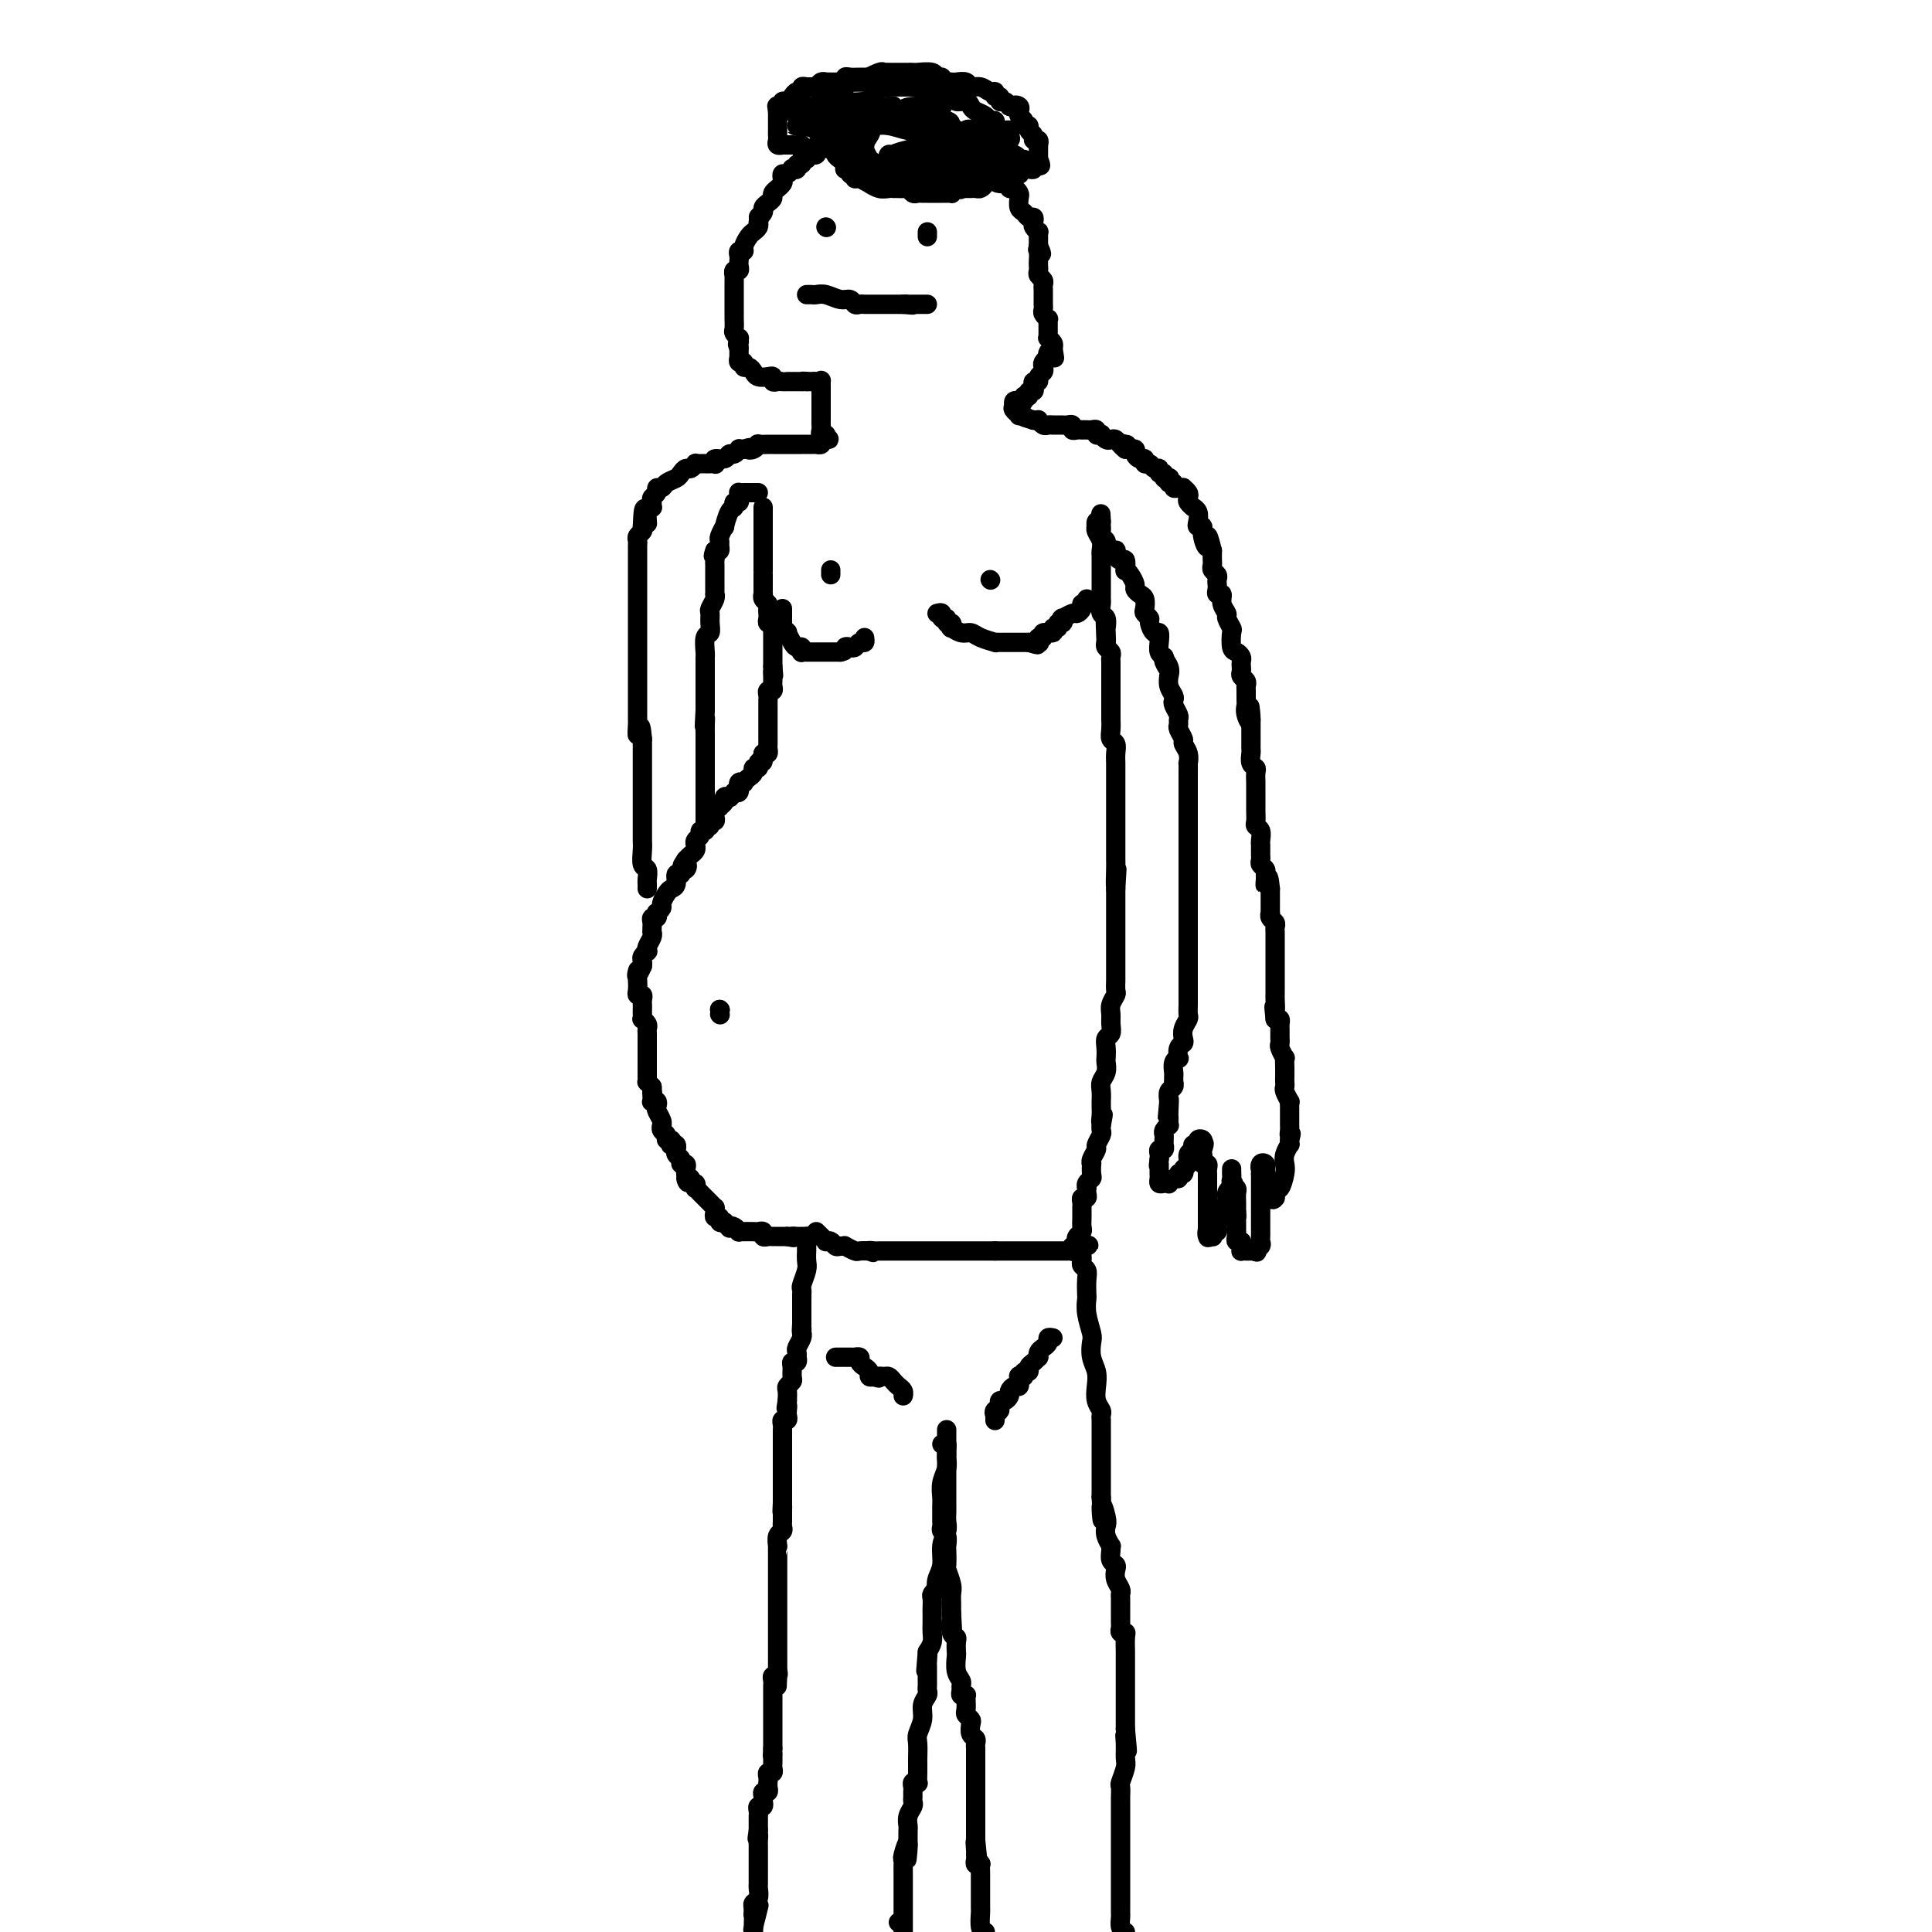 <svg viewBox='0 0 400 400' version='1.1' xmlns='http://www.w3.org/2000/svg' xmlns:xlink='http://www.w3.org/1999/xlink'><g fill='none' stroke='#000000' stroke-width='4' stroke-linecap='round' stroke-linejoin='round'><path d='M158,105c0.000,0.331 0.000,0.662 0,1c0.000,0.338 0.000,0.682 0,1c0.000,0.318 0.000,0.610 0,1c0.000,0.390 0.000,0.878 0,1c0.000,0.122 0.000,-0.122 0,0c0.000,0.122 0.000,0.611 0,1c0.000,0.389 0.000,0.678 0,1c0.000,0.322 0.000,0.678 0,1c0.000,0.322 0.000,0.611 0,1c0.000,0.389 0.000,0.877 0,1c-0.000,0.123 0.000,-0.121 0,0c0.000,0.121 0.000,0.607 0,1c0.000,0.393 0.000,0.693 0,1c0.000,0.307 0.000,0.621 0,1c0.000,0.379 0.000,0.823 0,1c0.000,0.177 0.000,0.089 0,0'/><path d='M158,118c-0.000,2.190 -0.000,1.165 0,1c0.000,-0.165 0.000,0.529 0,1c-0.000,0.471 -0.001,0.718 0,1c0.001,0.282 0.004,0.601 0,1c-0.004,0.399 -0.015,0.880 0,1c0.015,0.120 0.057,-0.122 0,0c-0.057,0.122 -0.211,0.606 0,1c0.211,0.394 0.789,0.697 1,1c0.211,0.303 0.056,0.607 0,1c-0.056,0.393 -0.011,0.875 0,1c0.011,0.125 -0.011,-0.107 0,0c0.011,0.107 0.056,0.555 0,1c-0.056,0.445 -0.211,0.889 0,1c0.211,0.111 0.789,-0.111 1,0c0.211,0.111 0.057,0.554 0,1c-0.057,0.446 -0.015,0.893 0,1c0.015,0.107 0.004,-0.126 0,0c-0.004,0.126 -0.001,0.612 0,1c0.001,0.388 0.000,0.677 0,1c-0.000,0.323 -0.000,0.678 0,1c0.000,0.322 0.000,0.611 0,1c-0.000,0.389 -0.000,0.877 0,1c0.000,0.123 0.000,-0.121 0,0c-0.000,0.121 -0.000,0.606 0,1c0.000,0.394 0.000,0.697 0,1'/><path d='M160,138c0.309,3.256 0.083,1.397 0,1c-0.083,-0.397 -0.021,0.668 0,1c0.021,0.332 0.002,-0.070 0,0c-0.002,0.070 0.014,0.610 0,1c-0.014,0.390 -0.056,0.629 0,1c0.056,0.371 0.211,0.873 0,1c-0.211,0.127 -0.789,-0.121 -1,0c-0.211,0.121 -0.057,0.610 0,1c0.057,0.390 0.015,0.682 0,1c-0.015,0.318 -0.004,0.662 0,1c0.004,0.338 0.001,0.672 0,1c-0.001,0.328 -0.000,0.652 0,1c0.000,0.348 0.000,0.719 0,1c-0.000,0.281 0.000,0.471 0,1c-0.000,0.529 -0.000,1.399 0,2c0.000,0.601 0.001,0.935 0,1c-0.001,0.065 -0.003,-0.140 0,0c0.003,0.140 0.011,0.625 0,1c-0.011,0.375 -0.041,0.639 0,1c0.041,0.361 0.155,0.817 0,1c-0.155,0.183 -0.577,0.091 -1,0'/><path d='M158,156c-0.248,2.952 0.131,1.331 0,1c-0.131,-0.331 -0.771,0.629 -1,1c-0.229,0.371 -0.047,0.155 0,0c0.047,-0.155 -0.043,-0.249 0,0c0.043,0.249 0.218,0.841 0,1c-0.218,0.159 -0.828,-0.115 -1,0c-0.172,0.115 0.094,0.618 0,1c-0.094,0.382 -0.547,0.642 -1,1c-0.453,0.358 -0.906,0.813 -1,1c-0.094,0.187 0.172,0.106 0,0c-0.172,-0.106 -0.781,-0.238 -1,0c-0.219,0.238 -0.048,0.847 0,1c0.048,0.153 -0.025,-0.151 0,0c0.025,0.151 0.150,0.757 0,1c-0.150,0.243 -0.575,0.121 -1,0'/><path d='M152,164c-1.089,1.476 -0.813,1.166 -1,1c-0.187,-0.166 -0.839,-0.189 -1,0c-0.161,0.189 0.167,0.591 0,1c-0.167,0.409 -0.829,0.827 -1,1c-0.171,0.173 0.150,0.102 0,0c-0.150,-0.102 -0.771,-0.233 -1,0c-0.229,0.233 -0.065,0.832 0,1c0.065,0.168 0.033,-0.095 0,0c-0.033,0.095 -0.065,0.548 0,1c0.065,0.452 0.227,0.905 0,1c-0.227,0.095 -0.844,-0.167 -1,0c-0.156,0.167 0.150,0.762 0,1c-0.150,0.238 -0.757,0.119 -1,0c-0.243,-0.119 -0.121,-0.239 0,0c0.121,0.239 0.243,0.838 0,1c-0.243,0.162 -0.850,-0.114 -1,0c-0.150,0.114 0.156,0.618 0,1c-0.156,0.382 -0.773,0.641 -1,1c-0.227,0.359 -0.064,0.817 0,1c0.064,0.183 0.028,0.090 0,0c-0.028,-0.090 -0.049,-0.179 0,0c0.049,0.179 0.167,0.625 0,1c-0.167,0.375 -0.619,0.679 -1,1c-0.381,0.321 -0.690,0.661 -1,1'/><path d='M142,178c-1.565,2.327 -0.476,1.143 0,1c0.476,-0.143 0.339,0.753 0,1c-0.339,0.247 -0.878,-0.155 -1,0c-0.122,0.155 0.175,0.867 0,1c-0.175,0.133 -0.821,-0.311 -1,0c-0.179,0.311 0.111,1.378 0,2c-0.111,0.622 -0.622,0.798 -1,1c-0.378,0.202 -0.623,0.431 -1,1c-0.377,0.569 -0.885,1.477 -1,2c-0.115,0.523 0.161,0.661 0,1c-0.161,0.339 -0.761,0.878 -1,1c-0.239,0.122 -0.117,-0.175 0,0c0.117,0.175 0.227,0.821 0,1c-0.227,0.179 -0.793,-0.110 -1,0c-0.207,0.110 -0.056,0.617 0,1c0.056,0.383 0.016,0.640 0,1c-0.016,0.360 -0.008,0.821 0,1c0.008,0.179 0.016,0.076 0,0c-0.016,-0.076 -0.056,-0.126 0,0c0.056,0.126 0.207,0.429 0,1c-0.207,0.571 -0.774,1.410 -1,2c-0.226,0.590 -0.113,0.932 0,1c0.113,0.068 0.226,-0.136 0,0c-0.226,0.136 -0.792,0.614 -1,1c-0.208,0.386 -0.060,0.682 0,1c0.060,0.318 0.030,0.659 0,1'/><path d='M133,200c-1.619,3.578 -1.167,1.523 -1,1c0.167,-0.523 0.048,0.486 0,1c-0.048,0.514 -0.027,0.533 0,1c0.027,0.467 0.060,1.382 0,2c-0.060,0.618 -0.212,0.939 0,1c0.212,0.061 0.789,-0.139 1,0c0.211,0.139 0.057,0.616 0,1c-0.057,0.384 -0.016,0.677 0,1c0.016,0.323 0.008,0.678 0,1c-0.008,0.322 -0.016,0.611 0,1c0.016,0.389 0.057,0.877 0,1c-0.057,0.123 -0.211,-0.121 0,0c0.211,0.121 0.789,0.606 1,1c0.211,0.394 0.057,0.697 0,1c-0.057,0.303 -0.015,0.606 0,1c0.015,0.394 0.004,0.879 0,1c-0.004,0.121 -0.001,-0.122 0,0c0.001,0.122 0.000,0.609 0,1c-0.000,0.391 -0.000,0.686 0,1c0.000,0.314 -0.000,0.647 0,1c0.000,0.353 0.000,0.725 0,1c-0.000,0.275 -0.001,0.451 0,1c0.001,0.549 0.003,1.470 0,2c-0.003,0.530 -0.011,0.668 0,1c0.011,0.332 0.041,0.859 0,1c-0.041,0.141 -0.155,-0.102 0,0c0.155,0.102 0.577,0.551 1,1'/><path d='M135,225c0.309,4.029 0.082,1.602 0,1c-0.082,-0.602 -0.018,0.623 0,1c0.018,0.377 -0.009,-0.092 0,0c0.009,0.092 0.054,0.745 0,1c-0.054,0.255 -0.207,0.113 0,0c0.207,-0.113 0.773,-0.198 1,0c0.227,0.198 0.114,0.679 0,1c-0.114,0.321 -0.228,0.481 0,1c0.228,0.519 0.797,1.396 1,2c0.203,0.604 0.039,0.937 0,1c-0.039,0.063 0.046,-0.142 0,0c-0.046,0.142 -0.222,0.630 0,1c0.222,0.370 0.843,0.621 1,1c0.157,0.379 -0.150,0.885 0,1c0.150,0.115 0.758,-0.161 1,0c0.242,0.161 0.118,0.760 0,1c-0.118,0.240 -0.229,0.120 0,0c0.229,-0.120 0.797,-0.240 1,0c0.203,0.240 0.039,0.839 0,1c-0.039,0.161 0.046,-0.115 0,0c-0.046,0.115 -0.222,0.622 0,1c0.222,0.378 0.844,0.626 1,1c0.156,0.374 -0.154,0.873 0,1c0.154,0.127 0.772,-0.120 1,0c0.228,0.120 0.065,0.606 0,1c-0.065,0.394 -0.033,0.697 0,1'/><path d='M142,243c1.018,3.029 0.063,1.600 0,1c-0.063,-0.600 0.767,-0.372 1,0c0.233,0.372 -0.131,0.887 0,1c0.131,0.113 0.756,-0.177 1,0c0.244,0.177 0.107,0.821 0,1c-0.107,0.179 -0.182,-0.106 0,0c0.182,0.106 0.623,0.602 1,1c0.377,0.398 0.690,0.698 1,1c0.310,0.302 0.618,0.607 1,1c0.382,0.393 0.838,0.875 1,1c0.162,0.125 0.029,-0.106 0,0c-0.029,0.106 0.048,0.551 0,1c-0.048,0.449 -0.219,0.904 0,1c0.219,0.096 0.828,-0.166 1,0c0.172,0.166 -0.094,0.762 0,1c0.094,0.238 0.547,0.119 1,0'/><path d='M150,253c1.421,1.790 0.973,1.264 1,1c0.027,-0.264 0.527,-0.267 1,0c0.473,0.267 0.918,0.803 1,1c0.082,0.197 -0.200,0.053 0,0c0.200,-0.053 0.881,-0.015 1,0c0.119,0.015 -0.323,0.008 0,0c0.323,-0.008 1.410,-0.016 2,0c0.590,0.016 0.683,0.057 1,0c0.317,-0.057 0.858,-0.211 1,0c0.142,0.211 -0.116,0.789 0,1c0.116,0.211 0.605,0.057 1,0c0.395,-0.057 0.697,-0.015 1,0c0.303,0.015 0.607,0.004 1,0c0.393,-0.004 0.875,-0.001 1,0c0.125,0.001 -0.107,0.000 0,0c0.107,-0.000 0.554,-0.000 1,0'/><path d='M163,256c2.194,0.464 1.179,0.124 1,0c-0.179,-0.124 0.478,-0.033 1,0c0.522,0.033 0.910,0.009 1,0c0.090,-0.009 -0.117,-0.003 0,0c0.117,0.003 0.559,0.001 1,0'/><path d='M167,256c0.667,0.167 0.333,0.583 0,1'/><path d='M167,257c0.000,0.313 0.001,0.596 0,1c-0.001,0.404 -0.004,0.928 0,1c0.004,0.072 0.015,-0.307 0,0c-0.015,0.307 -0.057,1.302 0,2c0.057,0.698 0.211,1.100 0,2c-0.211,0.900 -0.789,2.297 -1,3c-0.211,0.703 -0.057,0.713 0,1c0.057,0.287 0.015,0.850 0,1c-0.015,0.150 -0.004,-0.114 0,0c0.004,0.114 0.001,0.604 0,1c-0.001,0.396 -0.000,0.698 0,1c0.000,0.302 0.000,0.606 0,1c-0.000,0.394 -0.000,0.879 0,1c0.000,0.121 0.000,-0.121 0,0c-0.000,0.121 -0.000,0.606 0,1c0.000,0.394 0.000,0.697 0,1'/><path d='M166,274c-0.156,2.793 -0.046,1.277 0,1c0.046,-0.277 0.026,0.685 0,1c-0.026,0.315 -0.060,-0.017 0,0c0.060,0.017 0.212,0.382 0,1c-0.212,0.618 -0.788,1.490 -1,2c-0.212,0.510 -0.061,0.658 0,1c0.061,0.342 0.030,0.878 0,1c-0.030,0.122 -0.061,-0.171 0,0c0.061,0.171 0.214,0.805 0,1c-0.214,0.195 -0.793,-0.050 -1,0c-0.207,0.050 -0.041,0.394 0,1c0.041,0.606 -0.041,1.475 0,2c0.041,0.525 0.207,0.708 0,1c-0.207,0.292 -0.786,0.694 -1,1c-0.214,0.306 -0.061,0.516 0,1c0.061,0.484 0.031,1.242 0,2'/><path d='M163,290c-0.465,2.653 -0.128,1.284 0,1c0.128,-0.284 0.048,0.515 0,1c-0.048,0.485 -0.066,0.655 0,1c0.066,0.345 0.214,0.866 0,1c-0.214,0.134 -0.789,-0.119 -1,0c-0.211,0.119 -0.056,0.609 0,1c0.056,0.391 0.015,0.682 0,1c-0.015,0.318 -0.004,0.663 0,1c0.004,0.337 0.001,0.667 0,1c-0.001,0.333 -0.000,0.667 0,1c0.000,0.333 0.000,0.663 0,1c-0.000,0.337 -0.000,0.682 0,1c0.000,0.318 0.000,0.610 0,1c-0.000,0.390 -0.000,0.878 0,1c0.000,0.122 0.000,-0.121 0,0c-0.000,0.121 -0.000,0.606 0,1c0.000,0.394 0.000,0.697 0,1c-0.000,0.303 -0.000,0.606 0,1c0.000,0.394 0.000,0.879 0,1c-0.000,0.121 -0.000,-0.122 0,0c0.000,0.122 0.000,0.610 0,1c-0.000,0.390 -0.000,0.682 0,1c0.000,0.318 0.000,0.662 0,1c-0.000,0.338 -0.000,0.669 0,1'/><path d='M162,311c-0.154,3.444 -0.040,1.553 0,1c0.040,-0.553 0.007,0.232 0,1c-0.007,0.768 0.012,1.520 0,2c-0.012,0.480 -0.056,0.688 0,1c0.056,0.312 0.211,0.727 0,1c-0.211,0.273 -0.789,0.404 -1,1c-0.211,0.596 -0.057,1.655 0,2c0.057,0.345 0.015,-0.026 0,0c-0.015,0.026 -0.004,0.449 0,1c0.004,0.551 0.001,1.232 0,2c-0.001,0.768 -0.000,1.624 0,2c0.000,0.376 0.000,0.271 0,1c-0.000,0.729 -0.000,2.290 0,3c0.000,0.710 0.000,0.567 0,1c-0.000,0.433 -0.000,1.440 0,2c0.000,0.560 0.000,0.674 0,1c-0.000,0.326 -0.000,0.866 0,1c0.000,0.134 0.000,-0.137 0,0c-0.000,0.137 -0.000,0.683 0,1c0.000,0.317 0.000,0.404 0,1c-0.000,0.596 -0.000,1.700 0,2c0.000,0.300 0.000,-0.204 0,0c-0.000,0.204 -0.000,1.115 0,2c0.000,0.885 0.000,1.743 0,2c-0.000,0.257 -0.000,-0.086 0,0c0.000,0.086 0.000,0.600 0,1c-0.000,0.400 -0.000,0.685 0,1c0.000,0.315 0.000,0.662 0,1c-0.000,0.338 -0.000,0.669 0,1'/><path d='M161,346c-0.171,5.638 -0.098,2.232 0,1c0.098,-1.232 0.223,-0.289 0,0c-0.223,0.289 -0.792,-0.076 -1,0c-0.208,0.076 -0.056,0.594 0,1c0.056,0.406 0.015,0.700 0,1c-0.015,0.300 -0.004,0.605 0,1c0.004,0.395 0.001,0.879 0,1c-0.001,0.121 -0.000,-0.123 0,0c0.000,0.123 0.000,0.611 0,1c-0.000,0.389 -0.000,0.678 0,1c0.000,0.322 0.000,0.678 0,1c-0.000,0.322 -0.000,0.611 0,1c0.000,0.389 0.000,0.878 0,1c-0.000,0.122 -0.000,-0.122 0,0c0.000,0.122 0.000,0.610 0,1c-0.000,0.390 -0.000,0.682 0,1c0.000,0.318 0.000,0.663 0,1c-0.000,0.337 -0.000,0.668 0,1c0.000,0.332 0.000,0.666 0,1c-0.000,0.334 -0.000,0.667 0,1'/><path d='M160,362c-0.155,2.637 -0.042,1.231 0,1c0.042,-0.231 0.012,0.713 0,1c-0.012,0.287 -0.007,-0.081 0,0c0.007,0.081 0.016,0.613 0,1c-0.016,0.387 -0.057,0.629 0,1c0.057,0.371 0.211,0.869 0,1c-0.211,0.131 -0.789,-0.106 -1,0c-0.211,0.106 -0.056,0.554 0,1c0.056,0.446 0.011,0.889 0,1c-0.011,0.111 0.011,-0.111 0,0c-0.011,0.111 -0.055,0.556 0,1c0.055,0.444 0.211,0.889 0,1c-0.211,0.111 -0.788,-0.110 -1,0c-0.212,0.110 -0.061,0.550 0,1c0.061,0.450 0.030,0.908 0,1c-0.030,0.092 -0.061,-0.183 0,0c0.061,0.183 0.212,0.822 0,1c-0.212,0.178 -0.789,-0.106 -1,0c-0.211,0.106 -0.057,0.602 0,1c0.057,0.398 0.015,0.698 0,1c-0.015,0.302 -0.004,0.607 0,1c0.004,0.393 0.001,0.875 0,1c-0.001,0.125 -0.000,-0.107 0,0c0.000,0.107 0.000,0.554 0,1'/><path d='M157,379c-0.464,2.813 -0.124,1.345 0,1c0.124,-0.345 0.033,0.432 0,1c-0.033,0.568 -0.009,0.925 0,1c0.009,0.075 0.002,-0.134 0,0c-0.002,0.134 -0.001,0.609 0,1c0.001,0.391 0.000,0.696 0,1c-0.000,0.304 -0.000,0.605 0,1c0.000,0.395 0.000,0.883 0,1c-0.000,0.117 -0.000,-0.139 0,0c0.000,0.139 0.001,0.671 0,1c-0.001,0.329 -0.004,0.455 0,1c0.004,0.545 0.015,1.508 0,2c-0.015,0.492 -0.056,0.513 0,1c0.056,0.487 0.207,1.439 0,2c-0.207,0.561 -0.774,0.732 -1,1c-0.226,0.268 -0.113,0.634 0,1'/><path d='M156,395c-0.155,2.593 -0.041,1.077 0,1c0.041,-0.077 0.011,1.287 0,2c-0.011,0.713 -0.003,0.775 0,1c0.003,0.225 0.002,0.612 0,1'/><path d='M156,399c-0.111,0.444 -0.222,0.889 0,0c0.222,-0.889 0.778,-3.111 1,-4c0.222,-0.889 0.111,-0.444 0,0'/><path d='M196,296c0.000,0.289 0.000,0.577 0,1c-0.000,0.423 -0.000,0.980 0,1c0.000,0.020 0.000,-0.497 0,0c-0.000,0.497 -0.000,2.010 0,3c0.000,0.990 0.000,1.458 0,2c-0.000,0.542 -0.000,1.156 0,2c0.000,0.844 0.001,1.916 0,3c-0.001,1.084 -0.004,2.179 0,3c0.004,0.821 0.016,1.367 0,2c-0.016,0.633 -0.061,1.352 0,2c0.061,0.648 0.226,1.225 0,2c-0.226,0.775 -0.844,1.748 -1,3c-0.156,1.252 0.151,2.784 0,4c-0.151,1.216 -0.758,2.118 -1,3c-0.242,0.882 -0.117,1.746 0,2c0.117,0.254 0.228,-0.102 0,0c-0.228,0.102 -0.793,0.660 -1,1c-0.207,0.340 -0.056,0.461 0,1c0.056,0.539 0.016,1.495 0,2c-0.016,0.505 -0.007,0.558 0,1c0.007,0.442 0.012,1.273 0,2c-0.012,0.727 -0.042,1.350 0,2c0.042,0.650 0.155,1.329 0,2c-0.155,0.671 -0.577,1.336 -1,2'/><path d='M192,342c-0.619,7.289 -0.166,2.513 0,1c0.166,-1.513 0.044,0.239 0,1c-0.044,0.761 -0.012,0.533 0,1c0.012,0.467 0.003,1.631 0,2c-0.003,0.369 0.000,-0.056 0,0c-0.000,0.056 -0.004,0.595 0,1c0.004,0.405 0.016,0.678 0,1c-0.016,0.322 -0.061,0.695 0,1c0.061,0.305 0.226,0.542 0,1c-0.226,0.458 -0.845,1.139 -1,2c-0.155,0.861 0.155,1.904 0,3c-0.155,1.096 -0.774,2.244 -1,3c-0.226,0.756 -0.061,1.118 0,2c0.061,0.882 0.016,2.282 0,3c-0.016,0.718 -0.003,0.753 0,1c0.003,0.247 -0.003,0.706 0,1c0.003,0.294 0.015,0.421 0,1c-0.015,0.579 -0.057,1.608 0,2c0.057,0.392 0.211,0.146 0,0c-0.211,-0.146 -0.789,-0.194 -1,0c-0.211,0.194 -0.056,0.629 0,1c0.056,0.371 0.011,0.680 0,1c-0.011,0.320 0.011,0.653 0,1c-0.011,0.347 -0.056,0.707 0,1c0.056,0.293 0.211,0.518 0,1c-0.211,0.482 -0.789,1.222 -1,2c-0.211,0.778 -0.057,1.594 0,2c0.057,0.406 0.016,0.402 0,1c-0.016,0.598 -0.008,1.799 0,3'/><path d='M188,382c-0.558,6.081 0.047,1.282 0,0c-0.047,-1.282 -0.745,0.952 -1,2c-0.255,1.048 -0.068,0.910 0,1c0.068,0.090 0.018,0.406 0,1c-0.018,0.594 -0.005,1.465 0,2c0.005,0.535 0.001,0.735 0,1c-0.001,0.265 -0.000,0.596 0,1c0.000,0.404 0.000,0.882 0,1c-0.000,0.118 -0.000,-0.122 0,0c0.000,0.122 0.000,0.607 0,1c-0.000,0.393 -0.000,0.696 0,1c0.000,0.304 0.000,0.610 0,1c-0.000,0.390 -0.000,0.864 0,1c0.000,0.136 0.000,-0.066 0,0c-0.000,0.066 -0.000,0.399 0,1c0.000,0.601 0.000,1.469 0,2c-0.000,0.531 -0.000,0.723 0,1c0.000,0.277 0.000,0.638 0,1'/><path d='M186,398c0.000,0.000 0.000,0.000 0,0c0.000,0.000 0.000,0.000 0,0'/><path d='M195,299c0.423,-0.088 0.846,-0.176 1,0c0.154,0.176 0.037,0.616 0,1c-0.037,0.384 0.004,0.711 0,1c-0.004,0.289 -0.054,0.538 0,1c0.054,0.462 0.211,1.136 0,2c-0.211,0.864 -0.789,1.919 -1,3c-0.211,1.081 -0.056,2.187 0,3c0.056,0.813 0.014,1.331 0,2c-0.014,0.669 -0.000,1.487 0,2c0.000,0.513 -0.014,0.719 0,1c0.014,0.281 0.056,0.636 0,1c-0.056,0.364 -0.211,0.735 0,1c0.211,0.265 0.788,0.422 1,1c0.212,0.578 0.061,1.576 0,2c-0.061,0.424 -0.030,0.274 0,1c0.030,0.726 0.061,2.330 0,3c-0.061,0.670 -0.212,0.408 0,1c0.212,0.592 0.789,2.040 1,3c0.211,0.960 0.057,1.433 0,2c-0.057,0.567 -0.015,1.230 0,2c0.015,0.770 0.004,1.649 0,2c-0.004,0.351 -0.002,0.176 0,0'/><path d='M197,334c0.326,5.760 0.140,2.661 0,2c-0.140,-0.661 -0.233,1.116 0,2c0.233,0.884 0.794,0.873 1,1c0.206,0.127 0.059,0.391 0,1c-0.059,0.609 -0.030,1.564 0,2c0.030,0.436 0.061,0.354 0,1c-0.061,0.646 -0.213,2.019 0,3c0.213,0.981 0.793,1.569 1,2c0.207,0.431 0.041,0.703 0,1c-0.041,0.297 0.041,0.617 0,1c-0.041,0.383 -0.207,0.827 0,1c0.207,0.173 0.787,0.074 1,0c0.213,-0.074 0.061,-0.122 0,0c-0.061,0.122 -0.030,0.413 0,1c0.030,0.587 0.060,1.471 0,2c-0.060,0.529 -0.208,0.705 0,1c0.208,0.295 0.774,0.709 1,1c0.226,0.291 0.113,0.459 0,1c-0.113,0.541 -0.226,1.454 0,2c0.226,0.546 0.793,0.723 1,1c0.207,0.277 0.056,0.654 0,1c-0.056,0.346 -0.015,0.661 0,1c0.015,0.339 0.004,0.701 0,1c-0.004,0.299 -0.001,0.534 0,1c0.001,0.466 0.000,1.161 0,2c-0.000,0.839 -0.000,1.821 0,3c0.000,1.179 0.000,2.553 0,4c-0.000,1.447 -0.000,2.965 0,4c0.000,1.035 0.000,1.586 0,2c-0.000,0.414 -0.000,0.690 0,1c0.000,0.310 0.000,0.655 0,1'/><path d='M202,381c0.773,7.450 0.206,2.574 0,1c-0.206,-1.574 -0.051,0.153 0,1c0.051,0.847 -0.000,0.814 0,1c0.000,0.186 0.053,0.590 0,1c-0.053,0.410 -0.210,0.825 0,1c0.210,0.175 0.788,0.111 1,0c0.212,-0.111 0.057,-0.267 0,0c-0.057,0.267 -0.015,0.959 0,2c0.015,1.041 0.003,2.433 0,3c-0.003,0.567 0.002,0.309 0,1c-0.002,0.691 -0.011,2.329 0,3c0.011,0.671 0.041,0.373 0,1c-0.041,0.627 -0.155,2.179 0,3c0.155,0.821 0.577,0.910 1,1'/><path d='M169,255c0.303,0.312 0.606,0.623 1,1c0.394,0.377 0.879,0.819 1,1c0.121,0.181 -0.121,0.101 0,0c0.121,-0.101 0.605,-0.224 1,0c0.395,0.224 0.701,0.796 1,1c0.299,0.204 0.590,0.041 1,0c0.410,-0.041 0.940,0.042 1,0c0.060,-0.042 -0.351,-0.207 0,0c0.351,0.207 1.465,0.788 2,1c0.535,0.212 0.490,0.057 1,0c0.510,-0.057 1.574,-0.016 2,0c0.426,0.016 0.213,0.008 0,0'/><path d='M180,259c1.654,0.619 0.290,0.166 0,0c-0.290,-0.166 0.496,-0.044 1,0c0.504,0.044 0.727,0.012 1,0c0.273,-0.012 0.598,-0.003 1,0c0.402,0.003 0.881,0.001 1,0c0.119,-0.001 -0.124,-0.000 0,0c0.124,0.000 0.614,0.000 1,0c0.386,-0.000 0.667,-0.000 1,0c0.333,0.000 0.719,0.000 1,0c0.281,-0.000 0.457,-0.000 1,0c0.543,0.000 1.454,0.000 2,0c0.546,-0.000 0.727,-0.000 1,0c0.273,0.000 0.637,0.000 1,0c0.363,-0.000 0.723,-0.000 1,0c0.277,0.000 0.469,0.000 1,0c0.531,-0.000 1.402,-0.000 2,0c0.598,0.000 0.925,0.000 1,0c0.075,-0.000 -0.100,-0.000 0,0c0.100,0.000 0.475,0.000 1,0c0.525,-0.000 1.201,-0.000 2,0c0.799,0.000 1.722,0.000 2,0c0.278,-0.000 -0.091,-0.000 0,0c0.091,0.000 0.640,0.000 1,0c0.360,0.000 0.531,0.000 1,0c0.469,0.000 1.234,0.000 2,0'/><path d='M206,259c4.148,-0.000 1.516,-0.000 1,0c-0.516,0.000 1.082,0.000 2,0c0.918,-0.000 1.157,-0.000 2,0c0.843,0.000 2.292,0.000 3,0c0.708,-0.000 0.677,-0.000 1,0c0.323,0.000 1.001,0.001 2,0c0.999,-0.001 2.319,-0.004 3,0c0.681,0.004 0.722,0.016 1,0c0.278,-0.016 0.791,-0.060 1,0c0.209,0.060 0.112,0.226 0,0c-0.112,-0.226 -0.240,-0.842 0,-1c0.240,-0.158 0.848,0.143 1,0c0.152,-0.143 -0.151,-0.731 0,-1c0.151,-0.269 0.758,-0.220 1,0c0.242,0.220 0.121,0.610 0,1'/><path d='M224,258c2.785,-0.219 0.746,-0.266 0,0c-0.746,0.266 -0.201,0.845 0,1c0.201,0.155 0.058,-0.114 0,0c-0.058,0.114 -0.030,0.609 0,1c0.030,0.391 0.060,0.676 0,1c-0.060,0.324 -0.212,0.687 0,1c0.212,0.313 0.788,0.575 1,1c0.212,0.425 0.061,1.014 0,2c-0.061,0.986 -0.030,2.371 0,3c0.030,0.629 0.060,0.503 0,1c-0.060,0.497 -0.208,1.617 0,3c0.208,1.383 0.774,3.031 1,4c0.226,0.969 0.112,1.260 0,2c-0.112,0.740 -0.222,1.928 0,3c0.222,1.072 0.778,2.027 1,3c0.222,0.973 0.112,1.963 0,3c-0.112,1.037 -0.226,2.119 0,3c0.226,0.881 0.793,1.560 1,2c0.207,0.440 0.056,0.642 0,1c-0.056,0.358 -0.015,0.874 0,1c0.015,0.126 0.004,-0.136 0,0c-0.004,0.136 -0.001,0.669 0,1c0.001,0.331 0.000,0.459 0,1c-0.000,0.541 -0.000,1.496 0,2c0.000,0.504 0.000,0.559 0,1c-0.000,0.441 -0.000,1.269 0,2c0.000,0.731 0.000,1.364 0,2c-0.000,0.636 -0.000,1.273 0,2c0.000,0.727 0.000,1.542 0,2c-0.000,0.458 -0.000,0.559 0,1c0.000,0.441 0.000,1.220 0,2'/><path d='M228,310c0.559,8.402 -0.042,3.408 0,2c0.042,-1.408 0.729,0.771 1,2c0.271,1.229 0.125,1.508 0,2c-0.125,0.492 -0.231,1.196 0,2c0.231,0.804 0.798,1.707 1,2c0.202,0.293 0.040,-0.024 0,0c-0.040,0.024 0.041,0.391 0,1c-0.041,0.609 -0.203,1.462 0,2c0.203,0.538 0.772,0.761 1,1c0.228,0.239 0.114,0.496 0,1c-0.114,0.504 -0.227,1.257 0,2c0.227,0.743 0.793,1.475 1,2c0.207,0.525 0.055,0.841 0,1c-0.055,0.159 -0.015,0.161 0,1c0.015,0.839 0.003,2.516 0,3c-0.003,0.484 0.003,-0.224 0,0c-0.003,0.224 -0.015,1.382 0,2c0.015,0.618 0.057,0.698 0,1c-0.057,0.302 -0.211,0.826 0,1c0.211,0.174 0.789,-0.000 1,0c0.211,0.000 0.057,0.176 0,1c-0.057,0.824 -0.015,2.296 0,3c0.015,0.704 0.004,0.639 0,1c-0.004,0.361 -0.001,1.146 0,2c0.001,0.854 0.000,1.775 0,2c-0.000,0.225 -0.000,-0.245 0,0c0.000,0.245 0.000,1.207 0,2c-0.000,0.793 -0.000,1.419 0,2c0.000,0.581 0.000,1.118 0,2c-0.000,0.882 -0.000,2.109 0,3c0.000,0.891 0.000,1.445 0,2'/><path d='M233,358c0.772,7.861 0.203,3.515 0,2c-0.203,-1.515 -0.040,-0.197 0,1c0.040,1.197 -0.042,2.275 0,3c0.042,0.725 0.207,1.097 0,2c-0.207,0.903 -0.788,2.336 -1,3c-0.212,0.664 -0.057,0.558 0,1c0.057,0.442 0.015,1.432 0,2c-0.015,0.568 -0.004,0.714 0,1c0.004,0.286 0.001,0.710 0,1c-0.001,0.290 -0.000,0.445 0,1c0.000,0.555 0.000,1.510 0,2c-0.000,0.490 -0.000,0.515 0,1c0.000,0.485 0.000,1.428 0,2c-0.000,0.572 -0.000,0.772 0,1c0.000,0.228 0.000,0.485 0,1c-0.000,0.515 -0.000,1.289 0,2c0.000,0.711 0.000,1.360 0,2c-0.000,0.640 -0.000,1.271 0,2c0.000,0.729 0.000,1.557 0,2c-0.000,0.443 -0.000,0.500 0,1c0.000,0.500 0.000,1.442 0,2c-0.000,0.558 -0.001,0.730 0,1c0.001,0.270 0.003,0.636 0,1c-0.003,0.364 -0.011,0.726 0,1c0.011,0.274 0.041,0.458 0,1c-0.041,0.542 -0.155,1.440 0,2c0.155,0.560 0.577,0.780 1,1'/><path d='M218,277c-0.445,-0.089 -0.890,-0.177 -1,0c-0.110,0.177 0.115,0.621 0,1c-0.115,0.379 -0.569,0.693 -1,1c-0.431,0.307 -0.837,0.607 -1,1c-0.163,0.393 -0.081,0.880 0,1c0.081,0.120 0.161,-0.126 0,0c-0.161,0.126 -0.564,0.626 -1,1c-0.436,0.374 -0.905,0.622 -1,1c-0.095,0.378 0.185,0.885 0,1c-0.185,0.115 -0.834,-0.161 -1,0c-0.166,0.161 0.151,0.760 0,1c-0.151,0.240 -0.772,0.121 -1,0c-0.228,-0.121 -0.064,-0.243 0,0c0.064,0.243 0.027,0.853 0,1c-0.027,0.147 -0.045,-0.168 0,0c0.045,0.168 0.153,0.820 0,1c-0.153,0.180 -0.567,-0.110 -1,0c-0.433,0.110 -0.887,0.621 -1,1c-0.113,0.379 0.114,0.627 0,1c-0.114,0.373 -0.569,0.870 -1,1c-0.431,0.130 -0.837,-0.106 -1,0c-0.163,0.106 -0.081,0.553 0,1'/><path d='M207,291c-1.641,2.410 -0.244,1.434 0,1c0.244,-0.434 -0.667,-0.327 -1,0c-0.333,0.327 -0.089,0.872 0,1c0.089,0.128 0.024,-0.162 0,0c-0.024,0.162 -0.006,0.774 0,1c0.006,0.226 0.002,0.064 0,0c-0.002,-0.064 -0.001,-0.032 0,0'/><path d='M173,281c0.304,-0.000 0.607,-0.000 1,0c0.393,0.000 0.875,0.000 1,0c0.125,-0.000 -0.106,-0.001 0,0c0.106,0.001 0.550,0.003 1,0c0.450,-0.003 0.908,-0.012 1,0c0.092,0.012 -0.182,0.044 0,0c0.182,-0.044 0.818,-0.166 1,0c0.182,0.166 -0.092,0.619 0,1c0.092,0.381 0.550,0.690 1,1c0.450,0.310 0.890,0.622 1,1c0.110,0.378 -0.112,0.822 0,1c0.112,0.178 0.556,0.089 1,0'/><path d='M181,285c1.416,0.615 0.957,0.154 1,0c0.043,-0.154 0.590,0.000 1,0c0.410,-0.000 0.684,-0.154 1,0c0.316,0.154 0.673,0.616 1,1c0.327,0.384 0.624,0.691 1,1c0.376,0.309 0.832,0.622 1,1c0.168,0.378 0.048,0.822 0,1c-0.048,0.178 -0.024,0.089 0,0'/><path d='M224,258c-0.417,0.083 -0.833,0.167 -1,0c-0.167,-0.167 -0.083,-0.583 0,-1'/><path d='M223,257c-0.215,-0.330 -0.254,-0.657 0,-1c0.254,-0.343 0.800,-0.704 1,-1c0.200,-0.296 0.054,-0.527 0,-1c-0.054,-0.473 -0.015,-1.188 0,-2c0.015,-0.812 0.008,-1.719 0,-2c-0.008,-0.281 -0.016,0.066 0,0c0.016,-0.066 0.057,-0.543 0,-1c-0.057,-0.457 -0.211,-0.892 0,-1c0.211,-0.108 0.788,0.112 1,0c0.212,-0.112 0.061,-0.555 0,-1c-0.061,-0.445 -0.030,-0.891 0,-1c0.030,-0.109 0.061,0.121 0,0c-0.061,-0.121 -0.212,-0.592 0,-1c0.212,-0.408 0.788,-0.752 1,-1c0.212,-0.248 0.061,-0.399 0,-1c-0.061,-0.601 -0.031,-1.651 0,-2c0.031,-0.349 0.065,0.005 0,0c-0.065,-0.005 -0.228,-0.368 0,-1c0.228,-0.632 0.846,-1.531 1,-2c0.154,-0.469 -0.154,-0.507 0,-1c0.154,-0.493 0.772,-1.440 1,-2c0.228,-0.560 0.065,-0.731 0,-1c-0.065,-0.269 -0.033,-0.634 0,-1'/><path d='M228,233c0.773,-3.906 0.207,-1.672 0,-1c-0.207,0.672 -0.055,-0.218 0,-1c0.055,-0.782 0.014,-1.455 0,-2c-0.014,-0.545 0.000,-0.961 0,-1c-0.000,-0.039 -0.014,0.298 0,0c0.014,-0.298 0.056,-1.231 0,-2c-0.056,-0.769 -0.211,-1.375 0,-2c0.211,-0.625 0.788,-1.271 1,-2c0.212,-0.729 0.061,-1.542 0,-2c-0.061,-0.458 -0.030,-0.559 0,-1c0.030,-0.441 0.061,-1.220 0,-2c-0.061,-0.780 -0.214,-1.559 0,-2c0.214,-0.441 0.793,-0.542 1,-1c0.207,-0.458 0.041,-1.274 0,-2c-0.041,-0.726 0.041,-1.364 0,-2c-0.041,-0.636 -0.207,-1.270 0,-2c0.207,-0.730 0.788,-1.557 1,-2c0.212,-0.443 0.057,-0.504 0,-1c-0.057,-0.496 -0.015,-1.428 0,-2c0.015,-0.572 0.004,-0.782 0,-1c-0.004,-0.218 -0.001,-0.442 0,-1c0.001,-0.558 0.000,-1.450 0,-2c-0.000,-0.550 -0.000,-0.759 0,-1c0.000,-0.241 0.000,-0.515 0,-1c-0.000,-0.485 -0.000,-1.180 0,-2c0.000,-0.820 0.000,-1.766 0,-2c-0.000,-0.234 -0.000,0.244 0,0c0.000,-0.244 0.000,-1.210 0,-2c-0.000,-0.790 -0.000,-1.405 0,-2c0.000,-0.595 0.000,-1.170 0,-2c-0.000,-0.830 -0.000,-1.915 0,-3'/><path d='M231,184c0.464,-7.649 0.124,-2.271 0,-1c-0.124,1.271 -0.033,-1.565 0,-3c0.033,-1.435 0.009,-1.469 0,-2c-0.009,-0.531 -0.002,-1.560 0,-2c0.002,-0.440 0.001,-0.291 0,-1c-0.001,-0.709 -0.000,-2.277 0,-3c0.000,-0.723 0.000,-0.602 0,-1c-0.000,-0.398 -0.000,-1.314 0,-2c0.000,-0.686 0.000,-1.142 0,-2c-0.000,-0.858 -0.000,-2.116 0,-3c0.000,-0.884 0.001,-1.392 0,-2c-0.001,-0.608 -0.004,-1.314 0,-2c0.004,-0.686 0.015,-1.352 0,-2c-0.015,-0.648 -0.057,-1.278 0,-2c0.057,-0.722 0.211,-1.537 0,-2c-0.211,-0.463 -0.789,-0.575 -1,-1c-0.211,-0.425 -0.057,-1.165 0,-2c0.057,-0.835 0.015,-1.767 0,-2c-0.015,-0.233 -0.004,0.233 0,0c0.004,-0.233 0.001,-1.165 0,-2c-0.001,-0.835 -0.000,-1.572 0,-2c0.000,-0.428 0.000,-0.549 0,-1c-0.000,-0.451 0.000,-1.234 0,-2c-0.000,-0.766 -0.000,-1.515 0,-2c0.000,-0.485 0.001,-0.707 0,-1c-0.001,-0.293 -0.004,-0.656 0,-1c0.004,-0.344 0.015,-0.670 0,-1c-0.015,-0.330 -0.056,-0.666 0,-1c0.056,-0.334 0.207,-0.667 0,-1c-0.207,-0.333 -0.774,-0.667 -1,-1c-0.226,-0.333 -0.113,-0.667 0,-1'/><path d='M229,133c-0.311,-8.064 -0.087,-2.723 0,-1c0.087,1.723 0.037,-0.172 0,-1c-0.037,-0.828 -0.063,-0.589 0,-1c0.063,-0.411 0.213,-1.472 0,-2c-0.213,-0.528 -0.789,-0.523 -1,-1c-0.211,-0.477 -0.057,-1.436 0,-2c0.057,-0.564 0.015,-0.732 0,-1c-0.015,-0.268 -0.004,-0.634 0,-1c0.004,-0.366 0.001,-0.732 0,-1c-0.001,-0.268 -0.000,-0.439 0,-1c0.000,-0.561 -0.000,-1.511 0,-2c0.000,-0.489 0.001,-0.515 0,-1c-0.001,-0.485 -0.004,-1.429 0,-2c0.004,-0.571 0.015,-0.770 0,-1c-0.015,-0.230 -0.056,-0.491 0,-1c0.056,-0.509 0.211,-1.264 0,-2c-0.211,-0.736 -0.786,-1.451 -1,-2c-0.214,-0.549 -0.068,-0.931 0,-1c0.068,-0.069 0.057,0.174 0,0c-0.057,-0.174 -0.159,-0.764 0,-1c0.159,-0.236 0.580,-0.118 1,0'/><path d='M228,108c-0.153,-3.628 -0.037,-0.199 0,1c0.037,1.199 -0.005,0.166 0,0c0.005,-0.166 0.057,0.534 0,1c-0.057,0.466 -0.222,0.700 0,1c0.222,0.300 0.830,0.668 1,1c0.170,0.332 -0.099,0.627 0,1c0.099,0.373 0.565,0.822 1,1c0.435,0.178 0.838,0.084 1,0c0.162,-0.084 0.082,-0.158 0,0c-0.082,0.158 -0.166,0.550 0,1c0.166,0.450 0.583,0.960 1,1c0.417,0.040 0.834,-0.389 1,0c0.166,0.389 0.082,1.596 0,2c-0.082,0.404 -0.163,0.006 0,0c0.163,-0.006 0.569,0.378 1,1c0.431,0.622 0.886,1.480 1,2c0.114,0.520 -0.114,0.703 0,1c0.114,0.297 0.570,0.710 1,1c0.430,0.290 0.832,0.458 1,1c0.168,0.542 0.100,1.460 0,2c-0.100,0.540 -0.233,0.704 0,1c0.233,0.296 0.833,0.726 1,1c0.167,0.274 -0.100,0.392 0,1c0.100,0.608 0.565,1.707 1,2c0.435,0.293 0.838,-0.220 1,0c0.162,0.220 0.082,1.175 0,2c-0.082,0.825 -0.166,1.522 0,2c0.166,0.478 0.583,0.739 1,1'/><path d='M241,136c1.950,4.532 0.325,1.861 0,1c-0.325,-0.861 0.649,0.088 1,1c0.351,0.912 0.080,1.789 0,2c-0.080,0.211 0.030,-0.243 0,0c-0.030,0.243 -0.200,1.182 0,2c0.200,0.818 0.772,1.514 1,2c0.228,0.486 0.114,0.760 0,1c-0.114,0.240 -0.228,0.444 0,1c0.228,0.556 0.797,1.462 1,2c0.203,0.538 0.039,0.707 0,1c-0.039,0.293 0.046,0.711 0,1c-0.046,0.289 -0.223,0.450 0,1c0.223,0.550 0.844,1.491 1,2c0.156,0.509 -0.154,0.588 0,1c0.154,0.412 0.773,1.157 1,2c0.227,0.843 0.061,1.783 0,2c-0.061,0.217 -0.016,-0.290 0,0c0.016,0.290 0.004,1.377 0,2c-0.004,0.623 -0.001,0.782 0,1c0.001,0.218 0.000,0.496 0,1c-0.000,0.504 -0.000,1.233 0,2c0.000,0.767 0.000,1.570 0,2c-0.000,0.430 -0.000,0.485 0,1c0.000,0.515 0.000,1.489 0,2c-0.000,0.511 -0.000,0.560 0,1c0.000,0.440 0.000,1.273 0,2c-0.000,0.727 -0.000,1.350 0,2c0.000,0.650 0.000,1.329 0,2c-0.000,0.671 -0.000,1.335 0,2c0.000,0.665 0.000,1.333 0,2c-0.000,0.667 -0.000,1.334 0,2'/><path d='M246,182c0.000,4.134 0.000,2.469 0,2c-0.000,-0.469 -0.000,0.259 0,1c0.000,0.741 0.000,1.497 0,2c-0.000,0.503 -0.000,0.754 0,1c0.000,0.246 0.000,0.489 0,1c-0.000,0.511 -0.000,1.291 0,2c0.000,0.709 0.000,1.346 0,2c-0.000,0.654 -0.000,1.326 0,2c0.000,0.674 0.000,1.349 0,2c-0.000,0.651 -0.000,1.277 0,2c0.000,0.723 0.000,1.544 0,2c-0.000,0.456 -0.000,0.546 0,1c0.000,0.454 0.001,1.273 0,2c-0.001,0.727 -0.004,1.363 0,2c0.004,0.637 0.015,1.273 0,2c-0.015,0.727 -0.056,1.543 0,2c0.056,0.457 0.207,0.555 0,1c-0.207,0.445 -0.774,1.237 -1,2c-0.226,0.763 -0.112,1.496 0,2c0.112,0.504 0.222,0.778 0,1c-0.222,0.222 -0.778,0.392 -1,1c-0.222,0.608 -0.112,1.654 0,2c0.112,0.346 0.226,-0.008 0,0c-0.226,0.008 -0.793,0.380 -1,1c-0.207,0.620 -0.054,1.490 0,2c0.054,0.510 0.011,0.661 0,1c-0.011,0.339 0.011,0.867 0,1c-0.011,0.133 -0.054,-0.129 0,0c0.054,0.129 0.207,0.650 0,1c-0.207,0.350 -0.773,0.529 -1,1c-0.227,0.471 -0.113,1.236 0,2'/><path d='M242,228c-0.619,7.008 -0.166,1.528 0,0c0.166,-1.528 0.046,0.896 0,2c-0.046,1.104 -0.016,0.887 0,1c0.016,0.113 0.018,0.555 0,1c-0.018,0.445 -0.057,0.892 0,1c0.057,0.108 0.212,-0.125 0,0c-0.212,0.125 -0.789,0.607 -1,1c-0.211,0.393 -0.056,0.698 0,1c0.056,0.302 0.011,0.602 0,1c-0.011,0.398 0.011,0.894 0,1c-0.011,0.106 -0.055,-0.179 0,0c0.055,0.179 0.211,0.821 0,1c-0.211,0.179 -0.788,-0.106 -1,0c-0.212,0.106 -0.061,0.602 0,1c0.061,0.398 0.030,0.699 0,1'/><path d='M240,240c-0.309,2.096 -0.083,1.335 0,1c0.083,-0.335 0.021,-0.244 0,0c-0.021,0.244 -0.003,0.640 0,1c0.003,0.360 -0.009,0.685 0,1c0.009,0.315 0.040,0.621 0,1c-0.040,0.379 -0.152,0.829 0,1c0.152,0.171 0.566,0.061 1,0c0.434,-0.061 0.886,-0.073 1,0c0.114,0.073 -0.110,0.229 0,0c0.110,-0.229 0.555,-0.845 1,-1c0.445,-0.155 0.889,0.151 1,0c0.111,-0.151 -0.111,-0.757 0,-1c0.111,-0.243 0.556,-0.121 1,0'/><path d='M245,243c0.399,-0.505 -0.104,-0.766 0,-1c0.104,-0.234 0.817,-0.440 1,-1c0.183,-0.560 -0.162,-1.474 0,-2c0.162,-0.526 0.832,-0.664 1,-1c0.168,-0.336 -0.165,-0.871 0,-1c0.165,-0.129 0.829,0.148 1,0c0.171,-0.148 -0.150,-0.720 0,-1c0.150,-0.280 0.771,-0.268 1,0c0.229,0.268 0.065,0.791 0,1c-0.065,0.209 -0.033,0.105 0,0'/><path d='M249,237c0.620,-0.751 0.170,0.372 0,1c-0.170,0.628 -0.060,0.760 0,1c0.060,0.240 0.069,0.589 0,1c-0.069,0.411 -0.215,0.884 0,1c0.215,0.116 0.790,-0.124 1,0c0.210,0.124 0.056,0.612 0,1c-0.056,0.388 -0.015,0.678 0,1c0.015,0.322 0.004,0.678 0,1c-0.004,0.322 -0.001,0.611 0,1c0.001,0.389 0.000,0.877 0,1c-0.000,0.123 -0.000,-0.121 0,0c0.000,0.121 0.000,0.606 0,1c-0.000,0.394 -0.000,0.697 0,1c0.000,0.303 0.000,0.606 0,1c-0.000,0.394 -0.000,0.879 0,1c0.000,0.121 0.000,-0.122 0,0c-0.000,0.122 -0.000,0.610 0,1c0.000,0.390 0.000,0.682 0,1c-0.000,0.318 -0.000,0.663 0,1c0.000,0.337 0.000,0.668 0,1c-0.000,0.332 -0.000,0.666 0,1'/><path d='M250,255c0.171,2.723 0.097,0.529 0,0c-0.097,-0.529 -0.219,0.605 0,1c0.219,0.395 0.777,0.050 1,0c0.223,-0.050 0.111,0.194 0,0c-0.111,-0.194 -0.222,-0.825 0,-1c0.222,-0.175 0.778,0.108 1,0c0.222,-0.108 0.111,-0.607 0,-1c-0.111,-0.393 -0.222,-0.682 0,-1c0.222,-0.318 0.777,-0.666 1,-1c0.223,-0.334 0.115,-0.653 0,-1c-0.115,-0.347 -0.237,-0.722 0,-1c0.237,-0.278 0.833,-0.459 1,-1c0.167,-0.541 -0.095,-1.440 0,-2c0.095,-0.560 0.548,-0.780 1,-1'/><path d='M255,246c0.773,-1.569 0.207,-0.992 0,-1c-0.207,-0.008 -0.055,-0.602 0,-1c0.055,-0.398 0.014,-0.601 0,-1c-0.014,-0.399 0.000,-0.993 0,-1c-0.000,-0.007 -0.014,0.575 0,1c0.014,0.425 0.056,0.695 0,1c-0.056,0.305 -0.211,0.645 0,1c0.211,0.355 0.789,0.725 1,1c0.211,0.275 0.057,0.455 0,1c-0.057,0.545 -0.015,1.454 0,2c0.015,0.546 0.004,0.727 0,1c-0.004,0.273 -0.002,0.636 0,1'/><path d='M256,251c0.155,1.415 0.041,0.953 0,1c-0.041,0.047 -0.011,0.604 0,1c0.011,0.396 0.002,0.632 0,1c-0.002,0.368 0.003,0.868 0,1c-0.003,0.132 -0.015,-0.106 0,0c0.015,0.106 0.057,0.554 0,1c-0.057,0.446 -0.212,0.890 0,1c0.212,0.110 0.792,-0.114 1,0c0.208,0.114 0.045,0.566 0,1c-0.045,0.434 0.029,0.848 0,1c-0.029,0.152 -0.163,0.041 0,0c0.163,-0.041 0.621,-0.011 1,0c0.379,0.011 0.680,0.003 1,0c0.320,-0.003 0.660,-0.002 1,0'/><path d='M260,259c0.558,0.357 -0.047,0.249 0,0c0.047,-0.249 0.745,-0.640 1,-1c0.255,-0.360 0.068,-0.688 0,-1c-0.068,-0.312 -0.018,-0.608 0,-1c0.018,-0.392 0.005,-0.878 0,-1c-0.005,-0.122 -0.001,0.122 0,0c0.001,-0.122 0.000,-0.611 0,-1c-0.000,-0.389 -0.000,-0.678 0,-1c0.000,-0.322 0.000,-0.678 0,-1c-0.000,-0.322 -0.000,-0.611 0,-1c0.000,-0.389 0.000,-0.877 0,-1c-0.000,-0.123 -0.000,0.121 0,0c0.000,-0.121 0.000,-0.606 0,-1c-0.000,-0.394 -0.000,-0.697 0,-1c0.000,-0.303 0.000,-0.606 0,-1c-0.000,-0.394 -0.000,-0.879 0,-1c0.000,-0.121 0.000,0.122 0,0c-0.000,-0.122 -0.000,-0.610 0,-1c0.000,-0.390 0.000,-0.683 0,-1c-0.000,-0.317 -0.000,-0.659 0,-1'/><path d='M261,243c0.171,-2.644 0.099,-1.256 0,-1c-0.099,0.256 -0.224,-0.622 0,-1c0.224,-0.378 0.796,-0.256 1,0c0.204,0.256 0.041,0.647 0,1c-0.041,0.353 0.042,0.668 0,1c-0.042,0.332 -0.207,0.680 0,1c0.207,0.320 0.788,0.611 1,1c0.212,0.389 0.057,0.878 0,1c-0.057,0.122 -0.015,-0.121 0,0c0.015,0.121 0.004,0.606 0,1c-0.004,0.394 -0.002,0.697 0,1'/><path d='M263,248c0.537,0.762 0.879,0.168 1,0c0.121,-0.168 0.022,0.089 0,0c-0.022,-0.089 0.033,-0.524 0,-1c-0.033,-0.476 -0.153,-0.995 0,-1c0.153,-0.005 0.581,0.502 1,0c0.419,-0.502 0.830,-2.015 1,-3c0.170,-0.985 0.098,-1.444 0,-2c-0.098,-0.556 -0.222,-1.211 0,-2c0.222,-0.789 0.791,-1.712 1,-2c0.209,-0.288 0.060,0.061 0,0c-0.060,-0.061 -0.030,-0.530 0,-1'/><path d='M267,236c0.619,-2.039 0.166,-1.138 0,-1c-0.166,0.138 -0.044,-0.488 0,-1c0.044,-0.512 0.012,-0.911 0,-1c-0.012,-0.089 -0.003,0.131 0,0c0.003,-0.131 0.001,-0.614 0,-1c-0.001,-0.386 0.001,-0.676 0,-1c-0.001,-0.324 -0.004,-0.682 0,-1c0.004,-0.318 0.015,-0.596 0,-1c-0.015,-0.404 -0.057,-0.935 0,-1c0.057,-0.065 0.211,0.334 0,0c-0.211,-0.334 -0.789,-1.401 -1,-2c-0.211,-0.599 -0.057,-0.729 0,-1c0.057,-0.271 0.016,-0.684 0,-1c-0.016,-0.316 -0.008,-0.536 0,-1c0.008,-0.464 0.016,-1.171 0,-2c-0.016,-0.829 -0.057,-1.781 0,-2c0.057,-0.219 0.211,0.296 0,0c-0.211,-0.296 -0.789,-1.403 -1,-2c-0.211,-0.597 -0.057,-0.685 0,-1c0.057,-0.315 0.015,-0.858 0,-1c-0.015,-0.142 -0.003,0.116 0,0c0.003,-0.116 -0.002,-0.606 0,-1c0.002,-0.394 0.011,-0.693 0,-1c-0.011,-0.307 -0.041,-0.621 0,-1c0.041,-0.379 0.155,-0.823 0,-1c-0.155,-0.177 -0.577,-0.089 -1,0'/><path d='M264,211c-0.464,-4.212 -0.124,-2.242 0,-2c0.124,0.242 0.033,-1.244 0,-2c-0.033,-0.756 -0.009,-0.781 0,-1c0.009,-0.219 0.002,-0.632 0,-1c-0.002,-0.368 -0.001,-0.690 0,-1c0.001,-0.310 0.000,-0.608 0,-1c-0.000,-0.392 -0.000,-0.879 0,-1c0.000,-0.121 0.000,0.122 0,0c-0.000,-0.122 -0.000,-0.611 0,-1c0.000,-0.389 0.000,-0.678 0,-1c-0.000,-0.322 -0.000,-0.678 0,-1c0.000,-0.322 0.000,-0.611 0,-1c-0.000,-0.389 -0.000,-0.878 0,-1c0.000,-0.122 0.000,0.122 0,0c-0.000,-0.122 -0.000,-0.610 0,-1c0.000,-0.390 0.001,-0.682 0,-1c-0.001,-0.318 -0.004,-0.662 0,-1c0.004,-0.338 0.015,-0.669 0,-1c-0.015,-0.331 -0.057,-0.662 0,-1c0.057,-0.338 0.211,-0.682 0,-1c-0.211,-0.318 -0.789,-0.610 -1,-1c-0.211,-0.390 -0.057,-0.878 0,-1c0.057,-0.122 0.015,0.122 0,0c-0.015,-0.122 -0.004,-0.610 0,-1c0.004,-0.390 0.001,-0.682 0,-1c-0.001,-0.318 -0.000,-0.663 0,-1c0.000,-0.337 0.000,-0.668 0,-1c-0.000,-0.332 -0.000,-0.666 0,-1'/><path d='M263,184c-0.382,-4.356 -0.838,-1.744 -1,-1c-0.162,0.744 -0.029,-0.378 0,-1c0.029,-0.622 -0.045,-0.744 0,-1c0.045,-0.256 0.208,-0.646 0,-1c-0.208,-0.354 -0.788,-0.673 -1,-1c-0.212,-0.327 -0.057,-0.661 0,-1c0.057,-0.339 0.015,-0.681 0,-1c-0.015,-0.319 -0.003,-0.614 0,-1c0.003,-0.386 -0.003,-0.863 0,-1c0.003,-0.137 0.015,0.066 0,0c-0.015,-0.066 -0.057,-0.403 0,-1c0.057,-0.597 0.211,-1.455 0,-2c-0.211,-0.545 -0.789,-0.776 -1,-1c-0.211,-0.224 -0.057,-0.440 0,-1c0.057,-0.560 0.015,-1.463 0,-2c-0.015,-0.537 -0.004,-0.706 0,-1c0.004,-0.294 0.001,-0.712 0,-1c-0.001,-0.288 0.001,-0.444 0,-1c-0.001,-0.556 -0.004,-1.510 0,-2c0.004,-0.490 0.015,-0.516 0,-1c-0.015,-0.484 -0.057,-1.425 0,-2c0.057,-0.575 0.211,-0.784 0,-1c-0.211,-0.216 -0.789,-0.439 -1,-1c-0.211,-0.561 -0.057,-1.460 0,-2c0.057,-0.540 0.015,-0.722 0,-1c-0.015,-0.278 -0.004,-0.652 0,-1c0.004,-0.348 0.001,-0.671 0,-1c-0.001,-0.329 -0.000,-0.666 0,-1c0.000,-0.334 0.000,-0.667 0,-1c-0.000,-0.333 -0.000,-0.667 0,-1c0.000,-0.333 0.000,-0.667 0,-1'/><path d='M259,149c-0.558,-5.384 0.047,-1.344 0,0c-0.047,1.344 -0.745,-0.007 -1,-1c-0.255,-0.993 -0.067,-1.628 0,-2c0.067,-0.372 0.014,-0.481 0,-1c-0.014,-0.519 0.010,-1.449 0,-2c-0.010,-0.551 -0.055,-0.725 0,-1c0.055,-0.275 0.211,-0.651 0,-1c-0.211,-0.349 -0.788,-0.671 -1,-1c-0.212,-0.329 -0.060,-0.666 0,-1c0.060,-0.334 0.026,-0.665 0,-1c-0.026,-0.335 -0.046,-0.675 0,-1c0.046,-0.325 0.157,-0.635 0,-1c-0.157,-0.365 -0.582,-0.784 -1,-1c-0.418,-0.216 -0.829,-0.228 -1,-1c-0.171,-0.772 -0.102,-2.303 0,-3c0.102,-0.697 0.239,-0.559 0,-1c-0.239,-0.441 -0.852,-1.462 -1,-2c-0.148,-0.538 0.171,-0.592 0,-1c-0.171,-0.408 -0.830,-1.170 -1,-2c-0.170,-0.830 0.150,-1.728 0,-2c-0.150,-0.272 -0.771,0.082 -1,0c-0.229,-0.082 -0.065,-0.599 0,-1c0.065,-0.401 0.032,-0.685 0,-1c-0.032,-0.315 -0.061,-0.661 0,-1c0.061,-0.339 0.212,-0.671 0,-1c-0.212,-0.329 -0.789,-0.655 -1,-1c-0.211,-0.345 -0.057,-0.708 0,-1c0.057,-0.292 0.016,-0.512 0,-1c-0.016,-0.488 -0.008,-1.244 0,-2'/><path d='M251,114c-1.399,-5.553 -0.897,-1.935 -1,-1c-0.103,0.935 -0.811,-0.814 -1,-2c-0.189,-1.186 0.142,-1.810 0,-2c-0.142,-0.190 -0.755,0.055 -1,0c-0.245,-0.055 -0.122,-0.410 0,-1c0.122,-0.590 0.243,-1.415 0,-2c-0.243,-0.585 -0.849,-0.930 -1,-1c-0.151,-0.070 0.152,0.135 0,0c-0.152,-0.135 -0.758,-0.611 -1,-1c-0.242,-0.389 -0.120,-0.693 0,-1c0.120,-0.307 0.238,-0.617 0,-1c-0.238,-0.383 -0.833,-0.839 -1,-1c-0.167,-0.161 0.095,-0.028 0,0c-0.095,0.028 -0.548,-0.049 -1,0c-0.452,0.049 -0.905,0.223 -1,0c-0.095,-0.223 0.167,-0.843 0,-1c-0.167,-0.157 -0.762,0.150 -1,0c-0.238,-0.150 -0.120,-0.757 0,-1c0.120,-0.243 0.243,-0.122 0,0c-0.243,0.122 -0.853,0.244 -1,0c-0.147,-0.244 0.168,-0.854 0,-1c-0.168,-0.146 -0.820,0.172 -1,0c-0.180,-0.172 0.110,-0.835 0,-1c-0.110,-0.165 -0.621,0.167 -1,0c-0.379,-0.167 -0.628,-0.832 -1,-1c-0.372,-0.168 -0.869,0.162 -1,0c-0.131,-0.162 0.103,-0.814 0,-1c-0.103,-0.186 -0.543,0.094 -1,0c-0.457,-0.094 -0.931,-0.564 -1,-1c-0.069,-0.436 0.266,-0.839 0,-1c-0.266,-0.161 -1.133,-0.081 -2,0'/><path d='M233,93c-2.024,-1.615 -0.584,-1.151 0,-1c0.584,0.151 0.311,-0.011 0,0c-0.311,0.011 -0.662,0.195 -1,0c-0.338,-0.195 -0.664,-0.771 -1,-1c-0.336,-0.229 -0.683,-0.113 -1,0c-0.317,0.113 -0.606,0.223 -1,0c-0.394,-0.223 -0.893,-0.778 -1,-1c-0.107,-0.222 0.179,-0.112 0,0c-0.179,0.112 -0.822,0.226 -1,0c-0.178,-0.226 0.111,-0.793 0,-1c-0.111,-0.207 -0.621,-0.056 -1,0c-0.379,0.056 -0.627,0.016 -1,0c-0.373,-0.016 -0.870,-0.008 -1,0c-0.130,0.008 0.106,0.016 0,0c-0.106,-0.016 -0.554,-0.057 -1,0c-0.446,0.057 -0.889,0.211 -1,0c-0.111,-0.211 0.111,-0.789 0,-1c-0.111,-0.211 -0.554,-0.057 -1,0c-0.446,0.057 -0.893,0.015 -1,0c-0.107,-0.015 0.126,-0.003 0,0c-0.126,0.003 -0.612,-0.003 -1,0c-0.388,0.003 -0.678,0.015 -1,0c-0.322,-0.015 -0.678,-0.056 -1,0c-0.322,0.056 -0.612,0.211 -1,0c-0.388,-0.211 -0.874,-0.788 -1,-1c-0.126,-0.212 0.107,-0.061 0,0c-0.107,0.061 -0.553,0.030 -1,0'/><path d='M214,87c-3.167,-1.000 -1.583,-0.500 0,0'/><path d='M157,102c-0.332,-0.000 -0.663,-0.001 -1,0c-0.337,0.001 -0.679,0.003 -1,0c-0.321,-0.003 -0.621,-0.011 -1,0c-0.379,0.011 -0.838,0.040 -1,0c-0.162,-0.040 -0.029,-0.151 0,0c0.029,0.151 -0.048,0.563 0,1c0.048,0.437 0.219,0.899 0,1c-0.219,0.101 -0.828,-0.161 -1,0c-0.172,0.161 0.094,0.743 0,1c-0.094,0.257 -0.547,0.187 -1,1c-0.453,0.813 -0.906,2.508 -1,3c-0.094,0.492 0.172,-0.218 0,0c-0.172,0.218 -0.781,1.365 -1,2c-0.219,0.635 -0.048,0.758 0,1c0.048,0.242 -0.025,0.604 0,1c0.025,0.396 0.150,0.828 0,1c-0.150,0.172 -0.575,0.086 -1,0'/><path d='M148,114c-0.619,1.724 -0.166,1.036 0,1c0.166,-0.036 0.044,0.582 0,1c-0.044,0.418 -0.012,0.637 0,1c0.012,0.363 0.003,0.871 0,1c-0.003,0.129 -0.001,-0.120 0,0c0.001,0.120 0.000,0.611 0,1c-0.000,0.389 -0.000,0.678 0,1c0.000,0.322 0.001,0.677 0,1c-0.001,0.323 -0.004,0.615 0,1c0.004,0.385 0.015,0.862 0,1c-0.015,0.138 -0.057,-0.062 0,0c0.057,0.062 0.212,0.388 0,1c-0.212,0.612 -0.793,1.510 -1,2c-0.207,0.490 -0.041,0.573 0,1c0.041,0.427 -0.041,1.199 0,2c0.041,0.801 0.207,1.632 0,2c-0.207,0.368 -0.788,0.273 -1,1c-0.212,0.727 -0.057,2.275 0,3c0.057,0.725 0.015,0.628 0,1c-0.015,0.372 -0.004,1.213 0,2c0.004,0.787 0.001,1.520 0,2c-0.001,0.480 -0.000,0.706 0,1c0.000,0.294 0.000,0.656 0,1c-0.000,0.344 -0.000,0.669 0,1c0.000,0.331 0.000,0.666 0,1c-0.000,0.334 -0.000,0.667 0,1c0.000,0.333 0.000,0.667 0,1c-0.000,0.333 -0.000,0.667 0,1'/><path d='M146,147c-0.309,5.526 -0.083,2.842 0,2c0.083,-0.842 0.022,0.159 0,1c-0.022,0.841 -0.006,1.521 0,2c0.006,0.479 0.002,0.758 0,1c-0.002,0.242 -0.000,0.446 0,1c0.000,0.554 0.000,1.458 0,2c-0.000,0.542 -0.000,0.722 0,1c0.000,0.278 0.000,0.653 0,1c-0.000,0.347 -0.000,0.667 0,1c0.000,0.333 0.000,0.681 0,1c-0.000,0.319 -0.000,0.610 0,1c0.000,0.390 0.000,0.878 0,1c-0.000,0.122 -0.000,-0.122 0,0c0.000,0.122 0.000,0.609 0,1c-0.000,0.391 -0.000,0.686 0,1c0.000,0.314 0.000,0.648 0,1c-0.000,0.352 -0.000,0.721 0,1c0.000,0.279 0.000,0.466 0,1c-0.000,0.534 -0.000,1.413 0,2c0.000,0.587 0.000,0.882 0,1c-0.000,0.118 -0.000,0.059 0,0'/><path d='M134,184c0.008,-0.368 0.016,-0.735 0,-1c-0.016,-0.265 -0.057,-0.427 0,-1c0.057,-0.573 0.211,-1.557 0,-2c-0.211,-0.443 -0.789,-0.345 -1,-1c-0.211,-0.655 -0.057,-2.064 0,-3c0.057,-0.936 0.015,-1.401 0,-2c-0.015,-0.599 -0.004,-1.333 0,-2c0.004,-0.667 0.001,-1.268 0,-2c-0.001,-0.732 -0.000,-1.595 0,-2c0.000,-0.405 0.000,-0.354 0,-1c-0.000,-0.646 -0.000,-1.991 0,-3c0.000,-1.009 0.000,-1.684 0,-2c-0.000,-0.316 -0.000,-0.273 0,-1c0.000,-0.727 0.000,-2.222 0,-3c-0.000,-0.778 -0.000,-0.837 0,-1c0.000,-0.163 0.000,-0.428 0,-1c-0.000,-0.572 -0.000,-1.449 0,-2c0.000,-0.551 0.000,-0.775 0,-1'/><path d='M133,153c-0.381,-4.910 -0.834,-1.686 -1,-1c-0.166,0.686 -0.044,-1.167 0,-2c0.044,-0.833 0.012,-0.647 0,-1c-0.012,-0.353 -0.003,-1.246 0,-2c0.003,-0.754 0.001,-1.371 0,-2c-0.001,-0.629 -0.000,-1.272 0,-2c0.000,-0.728 0.000,-1.542 0,-2c-0.000,-0.458 -0.000,-0.559 0,-1c0.000,-0.441 0.000,-1.221 0,-2c-0.000,-0.779 -0.000,-1.556 0,-2c0.000,-0.444 0.000,-0.557 0,-1c-0.000,-0.443 -0.000,-1.218 0,-2c0.000,-0.782 0.000,-1.570 0,-2c-0.000,-0.430 -0.000,-0.500 0,-1c0.000,-0.500 -0.000,-1.429 0,-2c0.000,-0.571 0.000,-0.782 0,-1c-0.000,-0.218 -0.000,-0.442 0,-1c0.000,-0.558 0.000,-1.449 0,-2c-0.000,-0.551 -0.000,-0.763 0,-1c0.000,-0.237 0.000,-0.501 0,-1c-0.000,-0.499 -0.000,-1.234 0,-2c0.000,-0.766 0.000,-1.563 0,-2c-0.000,-0.437 -0.000,-0.512 0,-1c0.000,-0.488 0.000,-1.388 0,-2c-0.000,-0.612 -0.001,-0.938 0,-1c0.001,-0.062 0.004,0.138 0,0c-0.004,-0.138 -0.015,-0.614 0,-1c0.015,-0.386 0.056,-0.681 0,-1c-0.056,-0.319 -0.207,-0.663 0,-1c0.207,-0.337 0.774,-0.668 1,-1c0.226,-0.332 0.113,-0.666 0,-1'/><path d='M133,109c0.243,-6.929 0.850,-2.252 1,-1c0.150,1.252 -0.157,-0.921 0,-2c0.157,-1.079 0.778,-1.062 1,-1c0.222,0.062 0.044,0.170 0,0c-0.044,-0.170 0.044,-0.619 0,-1c-0.044,-0.381 -0.220,-0.693 0,-1c0.220,-0.307 0.836,-0.607 1,-1c0.164,-0.393 -0.125,-0.879 0,-1c0.125,-0.121 0.663,0.121 1,0c0.337,-0.121 0.471,-0.606 1,-1c0.529,-0.394 1.452,-0.698 2,-1c0.548,-0.302 0.720,-0.603 1,-1c0.280,-0.397 0.666,-0.891 1,-1c0.334,-0.109 0.614,0.167 1,0c0.386,-0.167 0.877,-0.777 1,-1c0.123,-0.223 -0.121,-0.060 0,0c0.121,0.060 0.607,0.017 1,0c0.393,-0.017 0.692,-0.009 1,0c0.308,0.009 0.625,0.017 1,0c0.375,-0.017 0.807,-0.061 1,0c0.193,0.061 0.145,0.228 0,0c-0.145,-0.228 -0.389,-0.849 0,-1c0.389,-0.151 1.410,0.170 2,0c0.590,-0.170 0.749,-0.830 1,-1c0.251,-0.170 0.593,0.150 1,0c0.407,-0.150 0.879,-0.771 1,-1c0.121,-0.229 -0.108,-0.065 0,0c0.108,0.065 0.554,0.033 1,0'/><path d='M154,93c2.041,-0.635 1.142,-0.223 1,0c-0.142,0.223 0.473,0.256 1,0c0.527,-0.256 0.967,-0.801 1,-1c0.033,-0.199 -0.341,-0.053 0,0c0.341,0.053 1.397,0.014 2,0c0.603,-0.014 0.753,-0.004 1,0c0.247,0.004 0.590,0.001 1,0c0.410,-0.001 0.889,-0.000 1,0c0.111,0.000 -0.144,0.000 0,0c0.144,-0.000 0.686,0.000 1,0c0.314,-0.000 0.398,-0.000 1,0c0.602,0.000 1.720,0.001 2,0c0.280,-0.001 -0.279,-0.003 0,0c0.279,0.003 1.394,0.011 2,0c0.606,-0.011 0.702,-0.041 1,0c0.298,0.041 0.800,0.155 1,0c0.200,-0.155 0.100,-0.577 0,-1'/><path d='M170,91c2.711,-0.267 1.489,0.067 1,0c-0.489,-0.067 -0.244,-0.533 0,-1'/><path d='M171,90c-0.072,-0.106 -0.751,0.130 -1,0c-0.249,-0.130 -0.067,-0.626 0,-1c0.067,-0.374 0.018,-0.625 0,-1c-0.018,-0.375 -0.005,-0.874 0,-1c0.005,-0.126 0.001,0.120 0,0c-0.001,-0.120 -0.000,-0.606 0,-1c0.000,-0.394 0.000,-0.697 0,-1c-0.000,-0.303 -0.000,-0.606 0,-1c0.000,-0.394 0.000,-0.879 0,-1c-0.000,-0.121 -0.000,0.122 0,0c0.000,-0.122 0.000,-0.610 0,-1c-0.000,-0.390 -0.000,-0.683 0,-1c0.000,-0.317 0.000,-0.659 0,-1'/><path d='M170,80c-0.107,-1.774 0.126,-1.207 0,-1c-0.126,0.207 -0.611,0.056 -1,0c-0.389,-0.056 -0.683,-0.016 -1,0c-0.317,0.016 -0.659,0.008 -1,0'/><path d='M167,79c-0.735,-0.155 -1.072,-0.041 -1,0c0.072,0.041 0.552,0.011 0,0c-0.552,-0.011 -2.138,-0.002 -3,0c-0.862,0.002 -1.001,-0.003 -1,0c0.001,0.003 0.142,0.015 0,0c-0.142,-0.015 -0.567,-0.056 -1,0c-0.433,0.056 -0.876,0.208 -1,0c-0.124,-0.208 0.069,-0.778 0,-1c-0.069,-0.222 -0.401,-0.097 -1,0c-0.599,0.097 -1.466,0.166 -2,0c-0.534,-0.166 -0.735,-0.565 -1,-1c-0.265,-0.435 -0.593,-0.905 -1,-1c-0.407,-0.095 -0.894,0.185 -1,0c-0.106,-0.185 0.168,-0.833 0,-1c-0.168,-0.167 -0.777,0.149 -1,0c-0.223,-0.149 -0.060,-0.761 0,-1c0.060,-0.239 0.016,-0.105 0,0c-0.016,0.105 -0.004,0.182 0,0c0.004,-0.182 0.001,-0.623 0,-1c-0.001,-0.377 -0.001,-0.688 0,-1'/><path d='M153,72c-0.614,-1.090 -0.151,-0.816 0,-1c0.151,-0.184 -0.012,-0.826 0,-1c0.012,-0.174 0.199,0.120 0,0c-0.199,-0.120 -0.785,-0.656 -1,-1c-0.215,-0.344 -0.057,-0.498 0,-1c0.057,-0.502 0.015,-1.353 0,-2c-0.015,-0.647 -0.004,-1.090 0,-2c0.004,-0.910 0.001,-2.286 0,-3c-0.001,-0.714 -0.000,-0.765 0,-1c0.000,-0.235 -0.001,-0.656 0,-1c0.001,-0.344 0.004,-0.613 0,-1c-0.004,-0.387 -0.015,-0.891 0,-1c0.015,-0.109 0.057,0.178 0,0c-0.057,-0.178 -0.211,-0.821 0,-1c0.211,-0.179 0.788,0.106 1,0c0.212,-0.106 0.061,-0.602 0,-1c-0.061,-0.398 -0.031,-0.697 0,-1c0.031,-0.303 0.064,-0.610 0,-1c-0.064,-0.390 -0.225,-0.864 0,-1c0.225,-0.136 0.834,0.066 1,0c0.166,-0.066 -0.113,-0.399 0,-1c0.113,-0.601 0.618,-1.470 1,-2c0.382,-0.530 0.641,-0.720 1,-1c0.359,-0.280 0.817,-0.652 1,-1c0.183,-0.348 0.092,-0.674 0,-1'/><path d='M157,46c0.710,-2.035 -0.016,-1.123 0,-1c0.016,0.123 0.774,-0.544 1,-1c0.226,-0.456 -0.079,-0.700 0,-1c0.079,-0.300 0.542,-0.654 1,-1c0.458,-0.346 0.911,-0.684 1,-1c0.089,-0.316 -0.186,-0.609 0,-1c0.186,-0.391 0.834,-0.879 1,-1c0.166,-0.121 -0.149,0.126 0,0c0.149,-0.126 0.762,-0.626 1,-1c0.238,-0.374 0.101,-0.622 0,-1c-0.101,-0.378 -0.167,-0.885 0,-1c0.167,-0.115 0.565,0.161 1,0c0.435,-0.161 0.905,-0.760 1,-1c0.095,-0.240 -0.186,-0.121 0,0c0.186,0.121 0.838,0.244 1,0c0.162,-0.244 -0.168,-0.854 0,-1c0.168,-0.146 0.832,0.171 1,0c0.168,-0.171 -0.162,-0.830 0,-1c0.162,-0.170 0.814,0.148 1,0c0.186,-0.148 -0.094,-0.761 0,-1c0.094,-0.239 0.564,-0.103 1,0c0.436,0.103 0.839,0.172 1,0c0.161,-0.172 0.081,-0.586 0,-1'/><path d='M169,31c1.833,-2.500 0.417,-1.250 -1,0'/><path d='M168,31c-0.322,0.004 -0.625,0.015 -1,0c-0.375,-0.015 -0.820,-0.057 -1,0c-0.180,0.057 -0.095,0.211 0,0c0.095,-0.211 0.198,-0.789 0,-1c-0.198,-0.211 -0.698,-0.056 -1,0c-0.302,0.056 -0.407,0.012 -1,0c-0.593,-0.012 -1.676,0.008 -2,0c-0.324,-0.008 0.109,-0.043 0,0c-0.109,0.043 -0.761,0.165 -1,0c-0.239,-0.165 -0.064,-0.618 0,-1c0.064,-0.382 0.017,-0.694 0,-1c-0.017,-0.306 -0.005,-0.607 0,-1c0.005,-0.393 0.001,-0.879 0,-1c-0.001,-0.121 -0.000,0.122 0,0c0.000,-0.122 0.000,-0.610 0,-1c-0.000,-0.390 -0.000,-0.683 0,-1c0.000,-0.317 0.000,-0.659 0,-1'/><path d='M161,23c-0.214,-1.305 -0.251,-1.067 0,-1c0.251,0.067 0.788,-0.037 1,0c0.212,0.037 0.098,0.216 0,0c-0.098,-0.216 -0.180,-0.827 0,-1c0.180,-0.173 0.622,0.094 1,0c0.378,-0.094 0.693,-0.547 1,-1c0.307,-0.453 0.607,-0.906 1,-1c0.393,-0.094 0.879,0.172 1,0c0.121,-0.172 -0.123,-0.782 0,-1c0.123,-0.218 0.611,-0.044 1,0c0.389,0.044 0.678,-0.041 1,0c0.322,0.041 0.678,0.207 1,0c0.322,-0.207 0.611,-0.787 1,-1c0.389,-0.213 0.877,-0.057 1,0c0.123,0.057 -0.121,0.016 0,0c0.121,-0.016 0.606,-0.008 1,0c0.394,0.008 0.696,0.016 1,0c0.304,-0.016 0.610,-0.057 1,0c0.390,0.057 0.864,0.211 1,0c0.136,-0.211 -0.066,-0.789 0,-1c0.066,-0.211 0.399,-0.057 1,0c0.601,0.057 1.469,0.015 2,0c0.531,-0.015 0.723,-0.004 1,0c0.277,0.004 0.638,0.002 1,0'/><path d='M180,16c2.829,-1.022 0.401,-0.078 0,0c-0.401,0.078 1.224,-0.711 2,-1c0.776,-0.289 0.705,-0.077 1,0c0.295,0.077 0.958,0.021 1,0c0.042,-0.021 -0.538,-0.005 0,0c0.538,0.005 2.193,0.000 3,0c0.807,-0.000 0.765,0.004 1,0c0.235,-0.004 0.746,-0.016 1,0c0.254,0.016 0.249,0.061 1,0c0.751,-0.061 2.257,-0.226 3,0c0.743,0.226 0.724,0.845 1,1c0.276,0.155 0.846,-0.154 1,0c0.154,0.154 -0.110,0.772 0,1c0.110,0.228 0.592,0.065 1,0c0.408,-0.065 0.742,-0.033 1,0c0.258,0.033 0.440,0.065 1,0c0.560,-0.065 1.499,-0.229 2,0c0.501,0.229 0.564,0.850 1,1c0.436,0.150 1.245,-0.171 2,0c0.755,0.171 1.455,0.834 2,1c0.545,0.166 0.934,-0.167 1,0c0.066,0.167 -0.189,0.832 0,1c0.189,0.168 0.824,-0.161 1,0c0.176,0.161 -0.106,0.813 0,1c0.106,0.187 0.602,-0.089 1,0c0.398,0.089 0.699,0.545 1,1'/><path d='M209,22c2.641,1.100 1.242,0.350 1,0c-0.242,-0.350 0.671,-0.301 1,0c0.329,0.301 0.073,0.855 0,1c-0.073,0.145 0.037,-0.120 0,0c-0.037,0.120 -0.221,0.624 0,1c0.221,0.376 0.848,0.625 1,1c0.152,0.375 -0.171,0.875 0,1c0.171,0.125 0.834,-0.125 1,0c0.166,0.125 -0.166,0.626 0,1c0.166,0.374 0.829,0.621 1,1c0.171,0.379 -0.150,0.889 0,1c0.150,0.111 0.772,-0.178 1,0c0.228,0.178 0.061,0.821 0,1c-0.061,0.179 -0.016,-0.107 0,0c0.016,0.107 0.004,0.606 0,1c-0.004,0.394 -0.001,0.684 0,1c0.001,0.316 0.001,0.658 0,1'/><path d='M215,33c0.911,1.924 0.189,1.233 0,1c-0.189,-0.233 0.157,-0.010 0,0c-0.157,0.010 -0.816,-0.195 -1,0c-0.184,0.195 0.108,0.788 0,1c-0.108,0.212 -0.617,0.043 -1,0c-0.383,-0.043 -0.641,0.041 -1,0c-0.359,-0.041 -0.818,-0.208 -1,0c-0.182,0.208 -0.086,0.792 0,1c0.086,0.208 0.164,0.042 0,0c-0.164,-0.042 -0.569,0.041 -1,0c-0.431,-0.041 -0.889,-0.207 -1,0c-0.111,0.207 0.124,0.786 0,1c-0.124,0.214 -0.607,0.061 -1,0c-0.393,-0.061 -0.697,-0.031 -1,0'/><path d='M207,37c-1.281,0.841 -0.484,0.942 0,1c0.484,0.058 0.655,0.071 1,0c0.345,-0.071 0.863,-0.227 1,0c0.137,0.227 -0.108,0.838 0,1c0.108,0.162 0.568,-0.126 1,0c0.432,0.126 0.837,0.665 1,1c0.163,0.335 0.086,0.467 0,1c-0.086,0.533 -0.180,1.466 0,2c0.180,0.534 0.636,0.668 1,1c0.364,0.332 0.637,0.864 1,1c0.363,0.136 0.815,-0.122 1,0c0.185,0.122 0.102,0.625 0,1c-0.102,0.375 -0.224,0.621 0,1c0.224,0.379 0.792,0.889 1,1c0.208,0.111 0.056,-0.177 0,0c-0.056,0.177 -0.015,0.821 0,1c0.015,0.179 0.004,-0.106 0,0c-0.004,0.106 -0.001,0.602 0,1c0.001,0.398 0.001,0.699 0,1'/><path d='M215,51c1.238,2.421 0.332,1.475 0,1c-0.332,-0.475 -0.090,-0.478 0,0c0.090,0.478 0.028,1.437 0,2c-0.028,0.563 -0.022,0.728 0,1c0.022,0.272 0.058,0.650 0,1c-0.058,0.350 -0.212,0.672 0,1c0.212,0.328 0.789,0.661 1,1c0.211,0.339 0.057,0.682 0,1c-0.057,0.318 -0.015,0.610 0,1c0.015,0.390 0.004,0.878 0,1c-0.004,0.122 -0.002,-0.122 0,0c0.002,0.122 0.004,0.611 0,1c-0.004,0.389 -0.015,0.678 0,1c0.015,0.322 0.057,0.677 0,1c-0.057,0.323 -0.211,0.615 0,1c0.211,0.385 0.789,0.864 1,1c0.211,0.136 0.056,-0.069 0,0c-0.056,0.069 -0.011,0.414 0,1c0.011,0.586 -0.011,1.414 0,2c0.011,0.586 0.054,0.930 0,1c-0.054,0.070 -0.207,-0.135 0,0c0.207,0.135 0.773,0.610 1,1c0.227,0.390 0.113,0.695 0,1'/><path d='M218,72c0.524,3.492 0.333,1.723 0,1c-0.333,-0.723 -0.807,-0.401 -1,0c-0.193,0.401 -0.103,0.881 0,1c0.103,0.119 0.220,-0.123 0,0c-0.220,0.123 -0.776,0.611 -1,1c-0.224,0.389 -0.116,0.678 0,1c0.116,0.322 0.241,0.677 0,1c-0.241,0.323 -0.848,0.612 -1,1c-0.152,0.388 0.151,0.873 0,1c-0.151,0.127 -0.758,-0.106 -1,0c-0.242,0.106 -0.120,0.550 0,1c0.120,0.450 0.238,0.904 0,1c-0.238,0.096 -0.833,-0.166 -1,0c-0.167,0.166 0.095,0.762 0,1c-0.095,0.238 -0.548,0.119 -1,0'/><path d='M212,82c-0.863,1.774 -0.021,1.210 0,1c0.021,-0.210 -0.778,-0.067 -1,0c-0.222,0.067 0.132,0.056 0,0c-0.132,-0.056 -0.752,-0.159 -1,0c-0.248,0.159 -0.124,0.579 0,1'/><path d='M210,84c-0.374,0.475 -0.310,0.663 0,1c0.310,0.337 0.867,0.822 1,1c0.133,0.178 -0.156,0.048 0,0c0.156,-0.048 0.759,-0.014 1,0c0.241,0.014 0.121,0.007 0,0'/><path d='M172,31c0.445,-0.089 0.890,-0.178 1,0c0.110,0.178 -0.114,0.622 0,1c0.114,0.378 0.565,0.690 1,1c0.435,0.310 0.852,0.618 1,1c0.148,0.382 0.025,0.838 0,1c-0.025,0.162 0.049,0.030 0,0c-0.049,-0.030 -0.219,0.044 0,0c0.219,-0.044 0.828,-0.204 1,0c0.172,0.204 -0.094,0.773 0,1c0.094,0.227 0.547,0.114 1,0'/><path d='M177,36c0.747,1.017 0.115,1.061 0,1c-0.115,-0.061 0.288,-0.227 1,0c0.712,0.227 1.735,0.845 2,1c0.265,0.155 -0.227,-0.155 0,0c0.227,0.155 1.174,0.774 2,1c0.826,0.226 1.531,0.060 2,0c0.469,-0.060 0.703,-0.012 1,0c0.297,0.012 0.657,-0.011 1,0c0.343,0.011 0.669,0.055 1,0c0.331,-0.055 0.666,-0.211 1,0c0.334,0.211 0.668,0.789 1,1c0.332,0.211 0.663,0.057 1,0c0.337,-0.057 0.682,-0.015 1,0c0.318,0.015 0.610,0.004 1,0c0.390,-0.004 0.878,-0.001 1,0c0.122,0.001 -0.121,0.000 0,0c0.121,-0.000 0.607,0.001 1,0c0.393,-0.001 0.694,-0.003 1,0c0.306,0.003 0.618,0.011 1,0c0.382,-0.011 0.834,-0.041 1,0c0.166,0.041 0.048,0.155 0,0c-0.048,-0.155 -0.024,-0.577 0,-1'/><path d='M197,39c3.271,0.464 1.450,0.124 1,0c-0.450,-0.124 0.471,-0.034 1,0c0.529,0.034 0.666,0.010 1,0c0.334,-0.010 0.863,-0.005 1,0c0.137,0.005 -0.120,0.012 0,0c0.120,-0.012 0.618,-0.042 1,0c0.382,0.042 0.649,0.155 1,0c0.351,-0.155 0.786,-0.577 1,-1c0.214,-0.423 0.206,-0.845 0,-1c-0.206,-0.155 -0.610,-0.041 -1,0c-0.390,0.041 -0.764,0.010 -1,0c-0.236,-0.010 -0.332,0.001 -1,0c-0.668,-0.001 -1.906,-0.015 -3,0c-1.094,0.015 -2.044,0.060 -3,0c-0.956,-0.060 -1.917,-0.226 -3,0c-1.083,0.226 -2.289,0.845 -3,1c-0.711,0.155 -0.928,-0.155 -1,0c-0.072,0.155 0.001,0.773 0,1c-0.001,0.227 -0.077,0.061 0,0c0.077,-0.061 0.308,-0.017 1,0c0.692,0.017 1.846,0.009 3,0'/><path d='M192,39c1.025,-0.029 2.086,-0.600 3,-1c0.914,-0.400 1.680,-0.629 2,-1c0.320,-0.371 0.195,-0.884 0,-1c-0.195,-0.116 -0.460,0.165 -1,0c-0.540,-0.165 -1.357,-0.776 -2,-1c-0.643,-0.224 -1.113,-0.060 -2,0c-0.887,0.060 -2.192,0.018 -3,0c-0.808,-0.018 -1.119,-0.012 -1,0c0.119,0.012 0.667,0.029 1,0c0.333,-0.029 0.451,-0.106 1,0c0.549,0.106 1.528,0.393 3,0c1.472,-0.393 3.438,-1.467 5,-2c1.562,-0.533 2.721,-0.525 4,-1c1.279,-0.475 2.680,-1.434 4,-2c1.320,-0.566 2.559,-0.740 3,-1c0.441,-0.260 0.082,-0.606 0,-1c-0.082,-0.394 0.112,-0.838 0,-1c-0.112,-0.162 -0.530,-0.044 -1,0c-0.470,0.044 -0.991,0.012 -2,0c-1.009,-0.012 -2.504,-0.006 -4,0'/><path d='M202,27c-1.495,-0.375 -1.734,-0.311 -2,0c-0.266,0.311 -0.559,0.870 -1,1c-0.441,0.130 -1.028,-0.169 -1,0c0.028,0.169 0.672,0.805 1,1c0.328,0.195 0.341,-0.053 1,0c0.659,0.053 1.962,0.406 4,1c2.038,0.594 4.809,1.427 6,2c1.191,0.573 0.802,0.886 1,1c0.198,0.114 0.985,0.031 1,0c0.015,-0.031 -0.741,-0.009 -1,0c-0.259,0.009 -0.020,0.005 0,0c0.020,-0.005 -0.177,-0.012 -1,0c-0.823,0.012 -2.270,0.042 -4,0c-1.730,-0.042 -3.742,-0.156 -5,0c-1.258,0.156 -1.762,0.580 -2,1c-0.238,0.420 -0.211,0.834 0,1c0.211,0.166 0.605,0.083 1,0'/><path d='M200,35c-1.786,0.459 -1.251,0.108 -1,0c0.251,-0.108 0.217,0.028 0,0c-0.217,-0.028 -0.618,-0.219 -1,0c-0.382,0.219 -0.743,0.847 -1,1c-0.257,0.153 -0.408,-0.168 -1,0c-0.592,0.168 -1.626,0.826 -3,1c-1.374,0.174 -3.088,-0.134 -4,0c-0.912,0.134 -1.022,0.712 -1,1c0.022,0.288 0.175,0.287 0,0c-0.175,-0.287 -0.677,-0.861 -1,-1c-0.323,-0.139 -0.465,0.156 -1,0c-0.535,-0.156 -1.463,-0.763 -2,-1c-0.537,-0.237 -0.683,-0.102 -1,0c-0.317,0.102 -0.805,0.172 -1,0c-0.195,-0.172 -0.098,-0.586 0,-1'/><path d='M182,35c-2.719,-0.011 -0.517,-0.040 0,0c0.517,0.040 -0.650,0.147 -1,0c-0.350,-0.147 0.117,-0.550 0,-1c-0.117,-0.450 -0.819,-0.947 -1,-1c-0.181,-0.053 0.160,0.336 0,0c-0.160,-0.336 -0.821,-1.399 -1,-2c-0.179,-0.601 0.124,-0.739 0,-1c-0.124,-0.261 -0.673,-0.644 -1,-1c-0.327,-0.356 -0.430,-0.684 -1,-1c-0.570,-0.316 -1.606,-0.621 -2,-1c-0.394,-0.379 -0.147,-0.834 0,-1c0.147,-0.166 0.192,-0.045 0,0c-0.192,0.045 -0.622,0.012 -1,0c-0.378,-0.012 -0.703,-0.003 -1,0c-0.297,0.003 -0.567,0.001 -1,0c-0.433,-0.001 -1.030,-0.000 -2,0c-0.970,0.000 -2.311,0.000 -3,0c-0.689,-0.000 -0.724,-0.000 -1,0c-0.276,0.000 -0.793,0.000 -1,0c-0.207,-0.000 -0.103,-0.000 0,0'/><path d='M165,26c-1.259,0.012 0.595,0.041 1,0c0.405,-0.041 -0.637,-0.152 0,0c0.637,0.152 2.955,0.566 4,1c1.045,0.434 0.818,0.887 1,1c0.182,0.113 0.775,-0.114 1,0c0.225,0.114 0.084,0.571 0,1c-0.084,0.429 -0.109,0.832 0,1c0.109,0.168 0.354,0.101 1,0c0.646,-0.101 1.695,-0.238 2,0c0.305,0.238 -0.133,0.849 0,1c0.133,0.151 0.836,-0.158 1,0c0.164,0.158 -0.210,0.785 0,1c0.210,0.215 1.006,0.019 1,0c-0.006,-0.019 -0.814,0.139 -1,0c-0.186,-0.139 0.251,-0.576 0,-1c-0.251,-0.424 -1.190,-0.835 -2,-1c-0.810,-0.165 -1.490,-0.086 -2,0c-0.510,0.086 -0.848,0.178 -1,0c-0.152,-0.178 -0.118,-0.625 0,-1c0.118,-0.375 0.319,-0.679 0,-1c-0.319,-0.321 -1.160,-0.661 -2,-1'/><path d='M169,27c-1.407,-0.956 -0.924,-0.844 -1,-1c-0.076,-0.156 -0.710,-0.578 -1,-1c-0.290,-0.422 -0.235,-0.844 0,-1c0.235,-0.156 0.650,-0.046 1,0c0.350,0.046 0.633,0.027 1,0c0.367,-0.027 0.817,-0.064 2,0c1.183,0.064 3.099,0.227 4,0c0.901,-0.227 0.787,-0.846 1,-1c0.213,-0.154 0.754,0.155 1,0c0.246,-0.155 0.199,-0.775 0,-1c-0.199,-0.225 -0.548,-0.057 -1,0c-0.452,0.057 -1.005,0.001 -1,0c0.005,-0.001 0.568,0.051 0,0c-0.568,-0.051 -2.268,-0.206 -3,0c-0.732,0.206 -0.495,0.773 -1,1c-0.505,0.227 -1.753,0.113 -3,0'/><path d='M168,23c-1.744,0.155 -1.603,0.043 -2,0c-0.397,-0.043 -1.332,-0.015 -2,0c-0.668,0.015 -1.069,0.018 -1,0c0.069,-0.018 0.606,-0.057 1,0c0.394,0.057 0.643,0.212 1,0c0.357,-0.212 0.822,-0.789 1,-1c0.178,-0.211 0.071,-0.057 1,0c0.929,0.057 2.896,0.016 4,0c1.104,-0.016 1.346,-0.008 2,0c0.654,0.008 1.720,0.016 2,0c0.280,-0.016 -0.226,-0.057 0,0c0.226,0.057 1.184,0.211 2,0c0.816,-0.211 1.489,-0.788 2,-1c0.511,-0.212 0.860,-0.061 1,0c0.140,0.061 0.070,0.030 0,0'/><path d='M180,21c2.425,-0.326 0.487,-0.140 -1,0c-1.487,0.140 -2.524,0.233 -4,0c-1.476,-0.233 -3.390,-0.794 -4,-1c-0.610,-0.206 0.084,-0.059 0,0c-0.084,0.059 -0.945,0.031 -1,0c-0.055,-0.031 0.697,-0.064 1,0c0.303,0.064 0.157,0.223 0,0c-0.157,-0.223 -0.326,-0.830 0,-1c0.326,-0.170 1.148,0.098 2,0c0.852,-0.098 1.734,-0.562 2,-1c0.266,-0.438 -0.083,-0.849 0,-1c0.083,-0.151 0.599,-0.040 1,0c0.401,0.040 0.688,0.011 1,0c0.312,-0.011 0.651,-0.003 1,0c0.349,0.003 0.709,0.001 1,0c0.291,-0.001 0.512,-0.000 1,0c0.488,0.000 1.244,0.000 2,0'/><path d='M182,17c1.897,-0.238 1.138,0.668 1,1c-0.138,0.332 0.343,0.089 1,0c0.657,-0.089 1.489,-0.024 2,0c0.511,0.024 0.700,0.005 1,0c0.300,-0.005 0.711,0.002 1,0c0.289,-0.002 0.455,-0.015 1,0c0.545,0.015 1.470,0.056 2,0c0.530,-0.056 0.667,-0.211 1,0c0.333,0.211 0.862,0.788 1,1c0.138,0.212 -0.117,0.061 0,0c0.117,-0.061 0.605,-0.030 1,0c0.395,0.030 0.699,0.060 1,0c0.301,-0.060 0.601,-0.208 1,0c0.399,0.208 0.898,0.773 1,1c0.102,0.227 -0.194,0.116 0,0c0.194,-0.116 0.877,-0.238 1,0c0.123,0.238 -0.314,0.837 0,1c0.314,0.163 1.379,-0.110 2,0c0.621,0.110 0.797,0.603 1,1c0.203,0.397 0.433,0.699 1,1c0.567,0.301 1.473,0.603 2,1c0.527,0.397 0.677,0.890 1,1c0.323,0.110 0.819,-0.164 1,0c0.181,0.164 0.049,0.766 0,1c-0.049,0.234 -0.013,0.102 0,0c0.013,-0.102 0.004,-0.172 0,0c-0.004,0.172 -0.002,0.586 0,1'/><path d='M206,27c1.254,1.244 0.389,0.853 0,1c-0.389,0.147 -0.301,0.831 0,1c0.301,0.169 0.817,-0.177 1,0c0.183,0.177 0.035,0.878 0,1c-0.035,0.122 0.044,-0.335 0,0c-0.044,0.335 -0.211,1.463 0,2c0.211,0.537 0.799,0.484 1,1c0.201,0.516 0.013,1.603 0,2c-0.013,0.397 0.147,0.106 0,0c-0.147,-0.106 -0.601,-0.028 -1,0c-0.399,0.028 -0.745,0.004 -1,0c-0.255,-0.004 -0.421,0.010 -1,0c-0.579,-0.010 -1.573,-0.045 -2,0c-0.427,0.045 -0.289,0.170 -1,0c-0.711,-0.170 -2.272,-0.634 -4,-1c-1.728,-0.366 -3.622,-0.634 -5,-1c-1.378,-0.366 -2.241,-0.830 -3,-1c-0.759,-0.170 -1.413,-0.045 -2,0c-0.587,0.045 -1.108,0.009 -1,0c0.108,-0.009 0.844,0.009 1,0c0.156,-0.009 -0.267,-0.044 0,0c0.267,0.044 1.226,0.166 3,0c1.774,-0.166 4.364,-0.619 6,-1c1.636,-0.381 2.318,-0.691 3,-1'/><path d='M200,30c2.231,-0.253 1.309,0.113 1,0c-0.309,-0.113 -0.004,-0.707 0,-1c0.004,-0.293 -0.293,-0.285 -1,0c-0.707,0.285 -1.825,0.846 -3,1c-1.175,0.154 -2.407,-0.099 -4,0c-1.593,0.099 -3.547,0.549 -5,1c-1.453,0.451 -2.406,0.903 -3,1c-0.594,0.097 -0.829,-0.159 -1,0c-0.171,0.159 -0.277,0.734 0,1c0.277,0.266 0.939,0.222 1,0c0.061,-0.222 -0.477,-0.624 0,-1c0.477,-0.376 1.968,-0.728 3,-1c1.032,-0.272 1.603,-0.464 2,-1c0.397,-0.536 0.620,-1.415 1,-2c0.380,-0.585 0.916,-0.875 1,-1c0.084,-0.125 -0.284,-0.086 -1,0c-0.716,0.086 -1.780,0.219 -3,0c-1.220,-0.219 -2.598,-0.790 -4,-1c-1.402,-0.210 -2.829,-0.060 -4,0c-1.171,0.060 -2.085,0.030 -3,0'/><path d='M177,26c-2.620,-0.371 -2.169,-0.299 -2,0c0.169,0.299 0.055,0.823 0,1c-0.055,0.177 -0.050,0.006 0,0c0.050,-0.006 0.144,0.153 1,0c0.856,-0.153 2.474,-0.616 4,-1c1.526,-0.384 2.960,-0.687 4,-1c1.040,-0.313 1.687,-0.635 2,-1c0.313,-0.365 0.292,-0.773 0,-1c-0.292,-0.227 -0.855,-0.272 -1,0c-0.145,0.272 0.130,0.861 0,1c-0.130,0.139 -0.664,-0.173 -1,0c-0.336,0.173 -0.475,0.831 -1,1c-0.525,0.169 -1.436,-0.150 -2,0c-0.564,0.150 -0.782,0.770 -2,1c-1.218,0.230 -3.434,0.069 -4,0c-0.566,-0.069 0.520,-0.046 1,0c0.480,0.046 0.353,0.117 1,0c0.647,-0.117 2.068,-0.421 3,-1c0.932,-0.579 1.373,-1.434 2,-2c0.627,-0.566 1.438,-0.845 2,-1c0.562,-0.155 0.875,-0.187 1,0c0.125,0.187 0.063,0.594 0,1'/><path d='M185,23c1.362,-0.568 0.768,-0.488 1,0c0.232,0.488 1.292,1.384 2,2c0.708,0.616 1.066,0.952 2,1c0.934,0.048 2.446,-0.190 3,0c0.554,0.190 0.151,0.810 0,1c-0.151,0.190 -0.050,-0.050 0,0c0.050,0.050 0.049,0.392 0,1c-0.049,0.608 -0.145,1.484 0,2c0.145,0.516 0.530,0.674 1,1c0.470,0.326 1.026,0.821 1,1c-0.026,0.179 -0.634,0.042 -1,0c-0.366,-0.042 -0.492,0.011 -1,0c-0.508,-0.011 -1.400,-0.087 -2,0c-0.600,0.087 -0.908,0.335 -1,0c-0.092,-0.335 0.032,-1.254 0,-2c-0.032,-0.746 -0.219,-1.321 0,-2c0.219,-0.679 0.845,-1.464 1,-2c0.155,-0.536 -0.162,-0.823 0,-1c0.162,-0.177 0.804,-0.243 1,0c0.196,0.243 -0.052,0.794 0,1c0.052,0.206 0.406,0.065 1,0c0.594,-0.065 1.429,-0.056 2,0c0.571,0.056 0.877,0.159 1,0c0.123,-0.159 0.061,-0.579 0,-1'/><path d='M196,25c0.939,0.178 0.785,0.622 1,1c0.215,0.378 0.797,0.690 1,1c0.203,0.310 0.027,0.619 0,1c-0.027,0.381 0.094,0.834 0,1c-0.094,0.166 -0.403,0.045 -1,0c-0.597,-0.045 -1.482,-0.015 -2,0c-0.518,0.015 -0.667,0.015 -1,0c-0.333,-0.015 -0.848,-0.047 -1,0c-0.152,0.047 0.061,0.171 0,0c-0.061,-0.171 -0.395,-0.638 -1,-1c-0.605,-0.362 -1.482,-0.618 -2,-1c-0.518,-0.382 -0.678,-0.891 -1,-1c-0.322,-0.109 -0.808,0.182 -1,0c-0.192,-0.182 -0.091,-0.837 0,-1c0.091,-0.163 0.171,0.166 0,0c-0.171,-0.166 -0.592,-0.828 -1,-1c-0.408,-0.172 -0.802,0.146 -1,0c-0.198,-0.146 -0.199,-0.756 0,-1c0.199,-0.244 0.600,-0.122 1,0'/><path d='M187,23c-0.154,-1.156 3.461,-1.047 5,-1c1.539,0.047 1.001,0.030 1,0c-0.001,-0.030 0.537,-0.074 1,0c0.463,0.074 0.853,0.268 1,0c0.147,-0.268 0.050,-0.996 0,-1c-0.050,-0.004 -0.052,0.716 0,1c0.052,0.284 0.160,0.132 0,0c-0.160,-0.132 -0.588,-0.246 -1,0c-0.412,0.246 -0.807,0.850 -1,1c-0.193,0.150 -0.184,-0.155 -1,0c-0.816,0.155 -2.457,0.770 -4,1c-1.543,0.230 -2.988,0.075 -4,0c-1.012,-0.075 -1.592,-0.070 -2,0c-0.408,0.070 -0.645,0.204 -1,0c-0.355,-0.204 -0.827,-0.745 -1,-1c-0.173,-0.255 -0.047,-0.222 0,0c0.047,0.222 0.013,0.635 0,1c-0.013,0.365 -0.007,0.683 0,1'/><path d='M180,25c-2.338,0.591 -0.683,0.567 0,1c0.683,0.433 0.392,1.321 0,2c-0.392,0.679 -0.887,1.148 -1,2c-0.113,0.852 0.155,2.085 0,3c-0.155,0.915 -0.734,1.510 -1,2c-0.266,0.490 -0.218,0.875 0,1c0.218,0.125 0.607,-0.008 1,0c0.393,0.008 0.788,0.159 1,0c0.212,-0.159 0.239,-0.627 1,-1c0.761,-0.373 2.256,-0.650 3,-1c0.744,-0.350 0.735,-0.774 1,-1c0.265,-0.226 0.802,-0.253 1,0c0.198,0.253 0.057,0.787 0,1c-0.057,0.213 -0.028,0.107 0,0'/><path d='M171,47c0.000,0.000 0.100,0.100 0.1,0.1'/><path d='M192,49c0.000,-0.417 0.000,-0.833 0,-1c0.000,-0.167 0.000,-0.083 0,0'/><path d='M167,61c0.350,-0.009 0.699,-0.017 1,0c0.301,0.017 0.553,0.061 1,0c0.447,-0.061 1.089,-0.227 2,0c0.911,0.227 2.090,0.845 3,1c0.910,0.155 1.550,-0.155 2,0c0.450,0.155 0.710,0.774 1,1c0.290,0.226 0.609,0.061 1,0c0.391,-0.061 0.854,-0.016 1,0c0.146,0.016 -0.025,0.004 1,0c1.025,-0.004 3.244,-0.001 4,0c0.756,0.001 0.048,0.000 0,0c-0.048,-0.000 0.564,-0.000 1,0c0.436,0.000 0.696,0.000 1,0c0.304,-0.000 0.652,-0.000 1,0'/><path d='M187,63c3.329,0.309 1.652,0.083 1,0c-0.652,-0.083 -0.280,-0.022 0,0c0.280,0.022 0.467,0.006 1,0c0.533,-0.006 1.413,-0.002 2,0c0.587,0.002 0.882,0.000 1,0c0.118,-0.000 0.059,-0.000 0,0'/><path d='M149,210c0.000,0.000 0.100,0.100 0.1,0.1'/><path d='M149,209c0.000,0.000 0.100,0.100 0.1,0.1'/><path d='M149,209c0.000,0.000 0.100,0.100 0.1,0.1'/><path d='M172,119c0.000,-0.422 0.000,-0.844 0,-1c0.000,-0.156 0.000,-0.044 0,0c0.000,0.044 0.000,0.022 0,0'/><path d='M205,120c0.000,0.000 0.100,0.100 0.1,0.1'/><path d='M162,126c0.000,0.446 0.000,0.893 0,1c-0.000,0.107 -0.001,-0.125 0,0c0.001,0.125 0.004,0.608 0,1c-0.004,0.392 -0.016,0.692 0,1c0.016,0.308 0.060,0.625 0,1c-0.060,0.375 -0.224,0.808 0,1c0.224,0.192 0.834,0.141 1,0c0.166,-0.141 -0.113,-0.374 0,0c0.113,0.374 0.618,1.354 1,2c0.382,0.646 0.641,0.958 1,1c0.359,0.042 0.817,-0.185 1,0c0.183,0.185 0.091,0.782 0,1c-0.091,0.218 -0.179,0.059 0,0c0.179,-0.059 0.626,-0.016 1,0c0.374,0.016 0.674,0.004 1,0c0.326,-0.004 0.679,-0.001 1,0c0.321,0.001 0.611,0.000 1,0c0.389,-0.000 0.878,-0.000 1,0c0.122,0.000 -0.122,0.000 0,0c0.122,-0.000 0.610,-0.000 1,0c0.390,0.000 0.683,0.000 1,0c0.317,-0.000 0.659,-0.000 1,0'/><path d='M174,135c1.416,-0.222 0.958,-0.776 1,-1c0.042,-0.224 0.586,-0.116 1,0c0.414,0.116 0.699,0.241 1,0c0.301,-0.241 0.617,-0.848 1,-1c0.383,-0.152 0.834,0.151 1,0c0.166,-0.151 0.047,-0.758 0,-1c-0.047,-0.242 -0.024,-0.121 0,0'/><path d='M194,127c0.455,-0.122 0.910,-0.244 1,0c0.090,0.244 -0.186,0.854 0,1c0.186,0.146 0.833,-0.172 1,0c0.167,0.172 -0.146,0.835 0,1c0.146,0.165 0.749,-0.167 1,0c0.251,0.167 0.149,0.832 0,1c-0.149,0.168 -0.344,-0.161 0,0c0.344,0.161 1.226,0.814 2,1c0.774,0.186 1.440,-0.094 2,0c0.560,0.094 1.015,0.561 2,1c0.985,0.439 2.502,0.850 3,1c0.498,0.150 -0.021,0.040 0,0c0.021,-0.040 0.584,-0.011 1,0c0.416,0.011 0.685,0.003 1,0c0.315,-0.003 0.676,-0.001 1,0c0.324,0.001 0.612,0.000 1,0c0.388,-0.000 0.877,-0.000 1,0c0.123,0.000 -0.121,0.000 0,0c0.121,-0.000 0.606,-0.000 1,0c0.394,0.000 0.697,0.000 1,0'/><path d='M213,133c3.106,0.933 1.373,0.265 1,0c-0.373,-0.265 0.616,-0.128 1,0c0.384,0.128 0.163,0.246 0,0c-0.163,-0.246 -0.269,-0.854 0,-1c0.269,-0.146 0.913,0.172 1,0c0.087,-0.172 -0.384,-0.835 0,-1c0.384,-0.165 1.623,0.167 2,0c0.377,-0.167 -0.109,-0.833 0,-1c0.109,-0.167 0.812,0.167 1,0c0.188,-0.167 -0.139,-0.833 0,-1c0.139,-0.167 0.744,0.166 1,0c0.256,-0.166 0.164,-0.832 0,-1c-0.164,-0.168 -0.399,0.161 0,0c0.399,-0.161 1.431,-0.813 2,-1c0.569,-0.187 0.674,0.090 1,0c0.326,-0.090 0.872,-0.546 1,-1c0.128,-0.454 -0.162,-0.905 0,-1c0.162,-0.095 0.774,0.167 1,0c0.226,-0.167 0.064,-0.762 0,-1c-0.064,-0.238 -0.032,-0.119 0,0'/></g>
</svg>